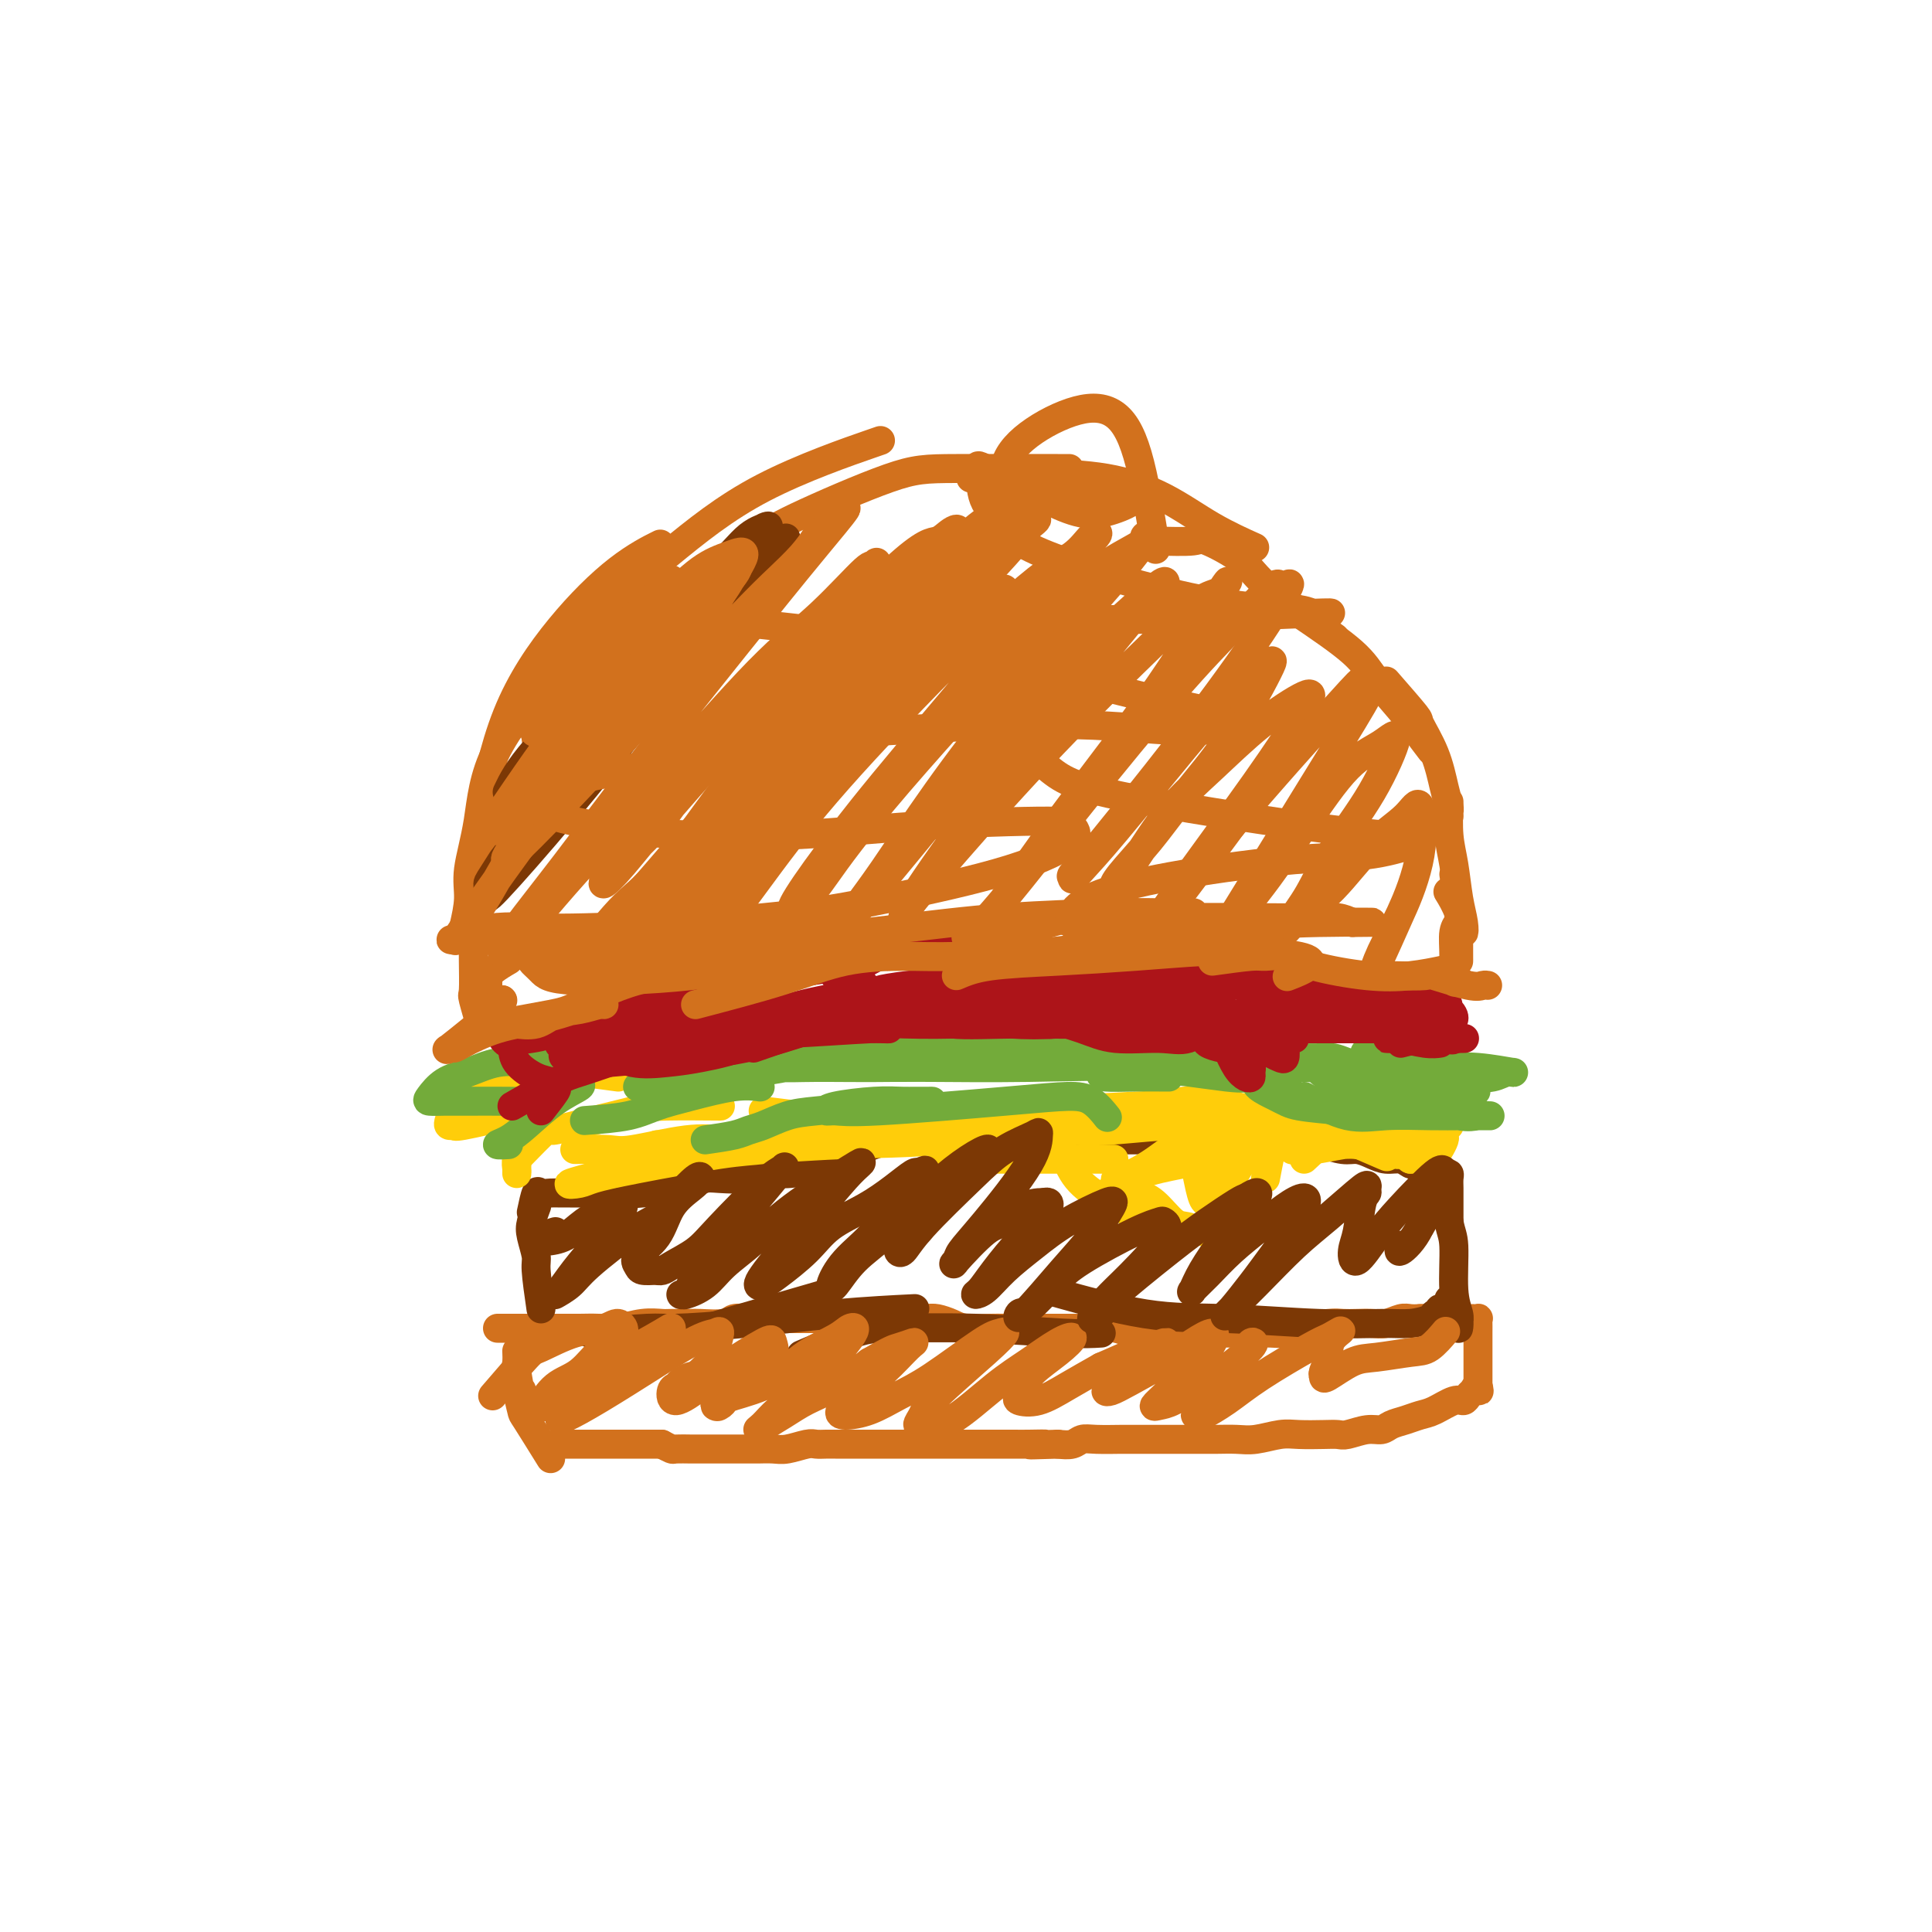 <svg viewBox='0 0 400 400' version='1.1' xmlns='http://www.w3.org/2000/svg' xmlns:xlink='http://www.w3.org/1999/xlink'><g fill='none' stroke='#D2711D' stroke-width='6' stroke-linecap='round' stroke-linejoin='round'><path d='M114,302c-2.030,-3.270 -4.061,-6.540 -5,-8c-0.939,-1.460 -0.788,-1.111 -1,-2c-0.212,-0.889 -0.789,-3.016 -1,-5c-0.211,-1.984 -0.058,-3.826 0,-5c0.058,-1.174 0.019,-1.680 0,-2c-0.019,-0.320 -0.019,-0.453 0,0c0.019,0.453 0.058,1.493 0,2c-0.058,0.507 -0.212,0.482 0,2c0.212,1.518 0.789,4.578 1,6c0.211,1.422 0.057,1.206 0,1c-0.057,-0.206 -0.015,-0.402 0,-1c0.015,-0.598 0.004,-1.600 0,-2c-0.004,-0.400 -0.002,-0.200 0,0'/><path d='M103,275c0.627,0.000 1.254,0.000 2,0c0.746,-0.000 1.610,-0.000 2,0c0.390,0.000 0.305,0.000 1,0c0.695,-0.000 2.170,-0.000 3,0c0.830,0.000 1.014,0.001 2,0c0.986,-0.001 2.773,-0.004 4,0c1.227,0.004 1.894,0.015 3,0c1.106,-0.015 2.650,-0.057 4,0c1.350,0.057 2.506,0.211 4,0c1.494,-0.211 3.328,-0.789 5,-1c1.672,-0.211 3.184,-0.056 4,0c0.816,0.056 0.938,0.011 2,0c1.062,-0.011 3.066,0.011 4,0c0.934,-0.011 0.798,-0.056 2,0c1.202,0.056 3.743,0.211 5,0c1.257,-0.211 1.229,-0.789 2,-1c0.771,-0.211 2.342,-0.057 3,0c0.658,0.057 0.402,0.015 1,0c0.598,-0.015 2.049,-0.004 3,0c0.951,0.004 1.402,0.001 2,0c0.598,-0.001 1.341,-0.000 2,0c0.659,0.000 1.232,0.000 2,0c0.768,-0.000 1.731,-0.000 3,0c1.269,0.000 2.845,0.000 4,0c1.155,-0.000 1.888,-0.000 3,0c1.112,0.000 2.603,0.000 4,0c1.397,-0.000 2.698,-0.000 4,0'/><path d='M183,273c13.364,-0.313 6.775,-0.094 5,0c-1.775,0.094 1.264,0.064 3,0c1.736,-0.064 2.168,-0.161 3,0c0.832,0.161 2.064,0.579 3,1c0.936,0.421 1.577,0.845 3,1c1.423,0.155 3.627,0.042 5,0c1.373,-0.042 1.914,-0.011 3,0c1.086,0.011 2.717,0.003 4,0c1.283,-0.003 2.219,-0.002 4,0c1.781,0.002 4.407,0.004 6,0c1.593,-0.004 2.153,-0.015 3,0c0.847,0.015 1.983,0.057 3,0c1.017,-0.057 1.916,-0.211 3,0c1.084,0.211 2.351,0.789 4,1c1.649,0.211 3.678,0.057 5,0c1.322,-0.057 1.936,-0.015 3,0c1.064,0.015 2.577,0.004 4,0c1.423,-0.004 2.755,-0.000 4,0c1.245,0.000 2.402,-0.003 4,0c1.598,0.003 3.636,0.011 5,0c1.364,-0.011 2.055,-0.041 3,0c0.945,0.041 2.143,0.155 3,0c0.857,-0.155 1.373,-0.578 3,-1c1.627,-0.422 4.364,-0.844 6,-1c1.636,-0.156 2.171,-0.046 3,0c0.829,0.046 1.951,0.026 3,0c1.049,-0.026 2.024,-0.060 3,0c0.976,0.060 1.952,0.212 3,0c1.048,-0.212 2.167,-0.788 3,-1c0.833,-0.212 1.381,-0.061 2,0c0.619,0.061 1.310,0.030 2,0'/><path d='M294,273c9.710,-0.464 4.485,-0.124 3,0c-1.485,0.124 0.769,0.033 2,0c1.231,-0.033 1.439,-0.009 2,0c0.561,0.009 1.475,0.003 2,0c0.525,-0.003 0.663,-0.001 1,0c0.337,0.001 0.875,0.003 1,0c0.125,-0.003 -0.163,-0.012 0,0c0.163,0.012 0.776,0.044 1,0c0.224,-0.044 0.060,-0.163 0,0c-0.060,0.163 -0.016,0.607 0,1c0.016,0.393 0.004,0.735 0,2c-0.004,1.265 -0.001,3.453 0,5c0.001,1.547 0.000,2.453 0,3c-0.000,0.547 -0.000,0.734 0,1c0.000,0.266 0.000,0.610 0,1c-0.000,0.390 -0.000,0.826 0,1c0.000,0.174 0.000,0.087 0,0'/><path d='M306,287c0.369,2.106 0.292,0.371 0,0c-0.292,-0.371 -0.799,0.623 -1,1c-0.201,0.377 -0.097,0.138 0,0c0.097,-0.138 0.185,-0.174 0,0c-0.185,0.174 -0.643,0.557 -1,1c-0.357,0.443 -0.612,0.945 -1,1c-0.388,0.055 -0.909,-0.336 -2,0c-1.091,0.336 -2.753,1.401 -4,2c-1.247,0.599 -2.079,0.734 -3,1c-0.921,0.266 -1.931,0.664 -3,1c-1.069,0.336 -2.197,0.612 -3,1c-0.803,0.388 -1.280,0.889 -2,1c-0.720,0.111 -1.683,-0.166 -3,0c-1.317,0.166 -2.987,0.776 -4,1c-1.013,0.224 -1.369,0.064 -2,0c-0.631,-0.064 -1.536,-0.031 -3,0c-1.464,0.031 -3.487,0.061 -5,0c-1.513,-0.061 -2.515,-0.212 -4,0c-1.485,0.212 -3.454,0.789 -5,1c-1.546,0.211 -2.670,0.057 -4,0c-1.330,-0.057 -2.866,-0.015 -4,0c-1.134,0.015 -1.867,0.004 -3,0c-1.133,-0.004 -2.667,-0.001 -4,0c-1.333,0.001 -2.464,0.001 -3,0c-0.536,-0.001 -0.475,-0.001 -2,0c-1.525,0.001 -4.634,0.004 -6,0c-1.366,-0.004 -0.987,-0.015 -2,0c-1.013,0.015 -3.416,0.056 -5,0c-1.584,-0.056 -2.350,-0.207 -3,0c-0.650,0.207 -1.186,0.774 -2,1c-0.814,0.226 -1.907,0.113 -3,0'/><path d='M219,299c-9.810,0.309 -4.333,0.083 -3,0c1.333,-0.083 -1.476,-0.022 -3,0c-1.524,0.022 -1.762,0.006 -3,0c-1.238,-0.006 -3.476,-0.002 -5,0c-1.524,0.002 -2.336,0.000 -3,0c-0.664,-0.000 -1.182,-0.000 -2,0c-0.818,0.000 -1.937,0.000 -3,0c-1.063,-0.000 -2.071,-0.000 -3,0c-0.929,0.000 -1.780,0.000 -3,0c-1.220,-0.000 -2.810,-0.000 -4,0c-1.190,0.000 -1.981,0.000 -3,0c-1.019,-0.000 -2.265,-0.000 -3,0c-0.735,0.000 -0.960,0.000 -2,0c-1.040,-0.000 -2.896,-0.001 -4,0c-1.104,0.001 -1.457,0.004 -2,0c-0.543,-0.004 -1.275,-0.015 -2,0c-0.725,0.015 -1.445,0.057 -2,0c-0.555,-0.057 -0.947,-0.211 -2,0c-1.053,0.211 -2.766,0.789 -4,1c-1.234,0.211 -1.990,0.057 -3,0c-1.010,-0.057 -2.274,-0.015 -3,0c-0.726,0.015 -0.914,0.004 -2,0c-1.086,-0.004 -3.072,-0.001 -4,0c-0.928,0.001 -0.800,0.000 -1,0c-0.200,-0.000 -0.730,-0.000 -1,0c-0.270,0.000 -0.281,0.001 -1,0c-0.719,-0.001 -2.146,-0.003 -3,0c-0.854,0.003 -1.136,0.011 -2,0c-0.864,-0.011 -2.309,-0.041 -3,0c-0.691,0.041 -0.626,0.155 -1,0c-0.374,-0.155 -1.187,-0.577 -2,-1'/><path d='M137,299c-13.269,0.000 -5.440,0.000 -3,0c2.440,0.000 -0.508,0.000 -2,0c-1.492,0.000 -1.527,0.000 -2,0c-0.473,0.000 -1.384,0.000 -2,0c-0.616,0.000 -0.939,0.000 -2,0c-1.061,0.000 -2.862,0.000 -4,0c-1.138,0.000 -1.614,0.000 -2,0c-0.386,0.000 -0.682,0.000 -1,0c-0.318,-0.000 -0.660,-0.000 -1,0c-0.340,0.000 -0.680,0.000 -1,0c-0.320,-0.000 -0.622,-0.000 -1,0c-0.378,0.000 -0.833,0.000 -1,0c-0.167,-0.000 -0.048,-0.000 0,0c0.048,0.000 0.024,0.000 0,0'/></g>
<g fill='none' stroke='#7C3805' stroke-width='6' stroke-linecap='round' stroke-linejoin='round'><path d='M112,271c-0.451,-3.145 -0.902,-6.290 -1,-8c-0.098,-1.710 0.156,-1.986 0,-3c-0.156,-1.014 -0.722,-2.767 -1,-4c-0.278,-1.233 -0.267,-1.947 0,-3c0.267,-1.053 0.791,-2.444 1,-3c0.209,-0.556 0.105,-0.278 0,0'/><path d='M110,251c0.357,-1.691 0.714,-3.381 1,-4c0.286,-0.619 0.502,-0.166 1,0c0.498,0.166 1.278,0.044 2,0c0.722,-0.044 1.385,-0.012 2,0c0.615,0.012 1.184,0.003 2,0c0.816,-0.003 1.881,0.000 3,0c1.119,-0.000 2.291,-0.003 3,0c0.709,0.003 0.955,0.012 2,0c1.045,-0.012 2.889,-0.045 4,0c1.111,0.045 1.491,0.170 3,0c1.509,-0.170 4.148,-0.633 6,-1c1.852,-0.367 2.917,-0.638 4,-1c1.083,-0.362 2.186,-0.814 3,-1c0.814,-0.186 1.340,-0.105 3,0c1.660,0.105 4.453,0.234 6,0c1.547,-0.234 1.850,-0.829 3,-1c1.150,-0.171 3.149,0.084 5,0c1.851,-0.084 3.553,-0.506 5,-1c1.447,-0.494 2.638,-1.061 5,-2c2.362,-0.939 5.896,-2.252 8,-3c2.104,-0.748 2.778,-0.933 4,-1c1.222,-0.067 2.991,-0.018 4,0c1.009,0.018 1.259,0.005 3,0c1.741,-0.005 4.972,-0.001 7,0c2.028,0.001 2.853,0.000 4,0c1.147,-0.000 2.617,-0.000 4,0c1.383,0.000 2.681,0.000 4,0c1.319,-0.000 2.660,-0.000 4,0'/><path d='M215,236c6.067,0.000 6.233,0.000 7,0c0.767,-0.000 2.134,-0.000 4,0c1.866,0.000 4.231,0.000 6,0c1.769,-0.000 2.942,-0.000 5,0c2.058,0.000 5.002,0.000 7,0c1.998,-0.000 3.050,-0.001 4,0c0.950,0.001 1.800,0.004 3,0c1.200,-0.004 2.752,-0.015 4,0c1.248,0.015 2.191,0.055 4,0c1.809,-0.055 4.483,-0.207 6,0c1.517,0.207 1.876,0.773 3,1c1.124,0.227 3.014,0.116 4,0c0.986,-0.116 1.068,-0.237 2,0c0.932,0.237 2.714,0.833 4,1c1.286,0.167 2.074,-0.095 3,0c0.926,0.095 1.988,0.548 3,1c1.012,0.452 1.973,0.905 3,1c1.027,0.095 2.121,-0.167 3,0c0.879,0.167 1.545,0.763 2,1c0.455,0.237 0.699,0.115 1,0c0.301,-0.115 0.658,-0.223 1,0c0.342,0.223 0.669,0.778 1,1c0.331,0.222 0.667,0.112 1,0c0.333,-0.112 0.664,-0.224 1,0c0.336,0.224 0.679,0.785 1,1c0.321,0.215 0.622,0.086 1,0c0.378,-0.086 0.833,-0.128 1,0c0.167,0.128 0.045,0.426 0,1c-0.045,0.574 -0.012,1.424 0,2c0.012,0.576 0.003,0.879 0,2c-0.003,1.121 -0.002,3.061 0,5'/><path d='M300,253c0.397,2.208 0.891,2.727 1,5c0.109,2.273 -0.166,6.301 0,9c0.166,2.699 0.774,4.070 1,5c0.226,0.930 0.071,1.420 0,2c-0.071,0.580 -0.058,1.251 0,1c0.058,-0.251 0.159,-1.423 0,-2c-0.159,-0.577 -0.579,-0.557 -1,-1c-0.421,-0.443 -0.844,-1.348 -1,-2c-0.156,-0.652 -0.046,-1.050 0,-1c0.046,0.050 0.027,0.550 0,1c-0.027,0.450 -0.064,0.852 0,1c0.064,0.148 0.228,0.044 0,0c-0.228,-0.044 -0.849,-0.027 -1,0c-0.151,0.027 0.169,0.062 0,0c-0.169,-0.062 -0.827,-0.223 -1,0c-0.173,0.223 0.140,0.830 0,1c-0.140,0.170 -0.732,-0.097 -1,0c-0.268,0.097 -0.210,0.558 -1,1c-0.790,0.442 -2.426,0.865 -4,1c-1.574,0.135 -3.087,-0.017 -6,0c-2.913,0.017 -7.228,0.203 -13,0c-5.772,-0.203 -13.001,-0.797 -19,-1c-5.999,-0.203 -10.769,-0.016 -17,-1c-6.231,-0.984 -13.923,-3.138 -17,-4c-3.077,-0.862 -1.538,-0.431 0,0'/><path d='M228,276c-1.815,0.114 -3.630,0.227 -8,0c-4.370,-0.227 -11.295,-0.796 -18,-1c-6.705,-0.204 -13.189,-0.044 -17,0c-3.811,0.044 -4.949,-0.026 -8,1c-3.051,1.026 -8.015,3.150 -10,4c-1.985,0.850 -0.993,0.425 0,0'/><path d='M122,276c4.695,-0.439 9.390,-0.878 12,-1c2.610,-0.122 3.136,0.072 6,0c2.864,-0.072 8.067,-0.411 14,-1c5.933,-0.589 12.597,-1.428 19,-2c6.403,-0.572 12.544,-0.878 15,-1c2.456,-0.122 1.228,-0.061 0,0'/><path d='M136,278c12.917,-3.750 25.833,-7.500 31,-9c5.167,-1.500 2.583,-0.750 0,0'/></g>
<g fill='none' stroke='#FFCD0A' stroke-width='6' stroke-linecap='round' stroke-linejoin='round'><path d='M107,240c-0.000,-2.088 -0.000,-4.176 0,-5c0.000,-0.824 0.000,-0.382 0,0c-0.000,0.382 -0.000,0.706 0,1c0.000,0.294 0.000,0.560 0,1c-0.000,0.440 -0.001,1.054 0,2c0.001,0.946 0.005,2.223 0,3c-0.005,0.777 -0.017,1.054 0,1c0.017,-0.054 0.065,-0.439 0,-1c-0.065,-0.561 -0.241,-1.300 0,-2c0.241,-0.700 0.900,-1.363 1,-2c0.100,-0.637 -0.358,-1.248 0,-2c0.358,-0.752 1.531,-1.643 2,-2c0.469,-0.357 0.235,-0.178 0,0'/><path d='M107,240c0.000,0.000 0.100,0.100 0.1,0.1'/><path d='M107,240c2.486,-2.544 4.973,-5.088 6,-6c1.027,-0.912 0.596,-0.192 1,0c0.404,0.192 1.644,-0.145 5,-1c3.356,-0.855 8.827,-2.229 12,-3c3.173,-0.771 4.046,-0.938 7,-1c2.954,-0.062 7.987,-0.018 10,0c2.013,0.018 1.007,0.009 0,0'/><path d='M119,238c2.675,-0.061 5.350,-0.121 7,0c1.650,0.121 2.276,0.424 5,0c2.724,-0.424 7.545,-1.574 11,-2c3.455,-0.426 5.542,-0.126 8,0c2.458,0.126 5.285,0.079 7,0c1.715,-0.079 2.317,-0.191 3,0c0.683,0.191 1.446,0.684 0,1c-1.446,0.316 -5.101,0.456 -8,1c-2.899,0.544 -5.040,1.491 -8,2c-2.960,0.509 -6.738,0.579 -10,1c-3.262,0.421 -6.008,1.194 -9,2c-2.992,0.806 -6.231,1.645 -7,2c-0.769,0.355 0.931,0.226 2,0c1.069,-0.226 1.505,-0.548 3,-1c1.495,-0.452 4.047,-1.035 9,-2c4.953,-0.965 12.305,-2.311 17,-3c4.695,-0.689 6.733,-0.721 9,-1c2.267,-0.279 4.764,-0.806 7,-1c2.236,-0.194 4.210,-0.055 5,0c0.790,0.055 0.395,0.028 0,0'/><path d='M136,237c5.298,0.530 10.596,1.059 17,1c6.404,-0.059 13.912,-0.707 21,-1c7.088,-0.293 13.754,-0.233 22,-1c8.246,-0.767 18.070,-2.362 22,-3c3.930,-0.638 1.965,-0.319 0,0'/><path d='M195,240c4.583,0.000 9.167,0.000 12,0c2.833,0.000 3.917,-0.000 8,0c4.083,0.000 11.167,0.000 14,0c2.833,0.000 1.417,0.000 0,0'/><path d='M220,238c0.789,2.124 1.578,4.247 3,6c1.422,1.753 3.479,3.134 5,4c1.521,0.866 2.508,1.215 4,2c1.492,0.785 3.491,2.005 5,3c1.509,0.995 2.528,1.763 3,2c0.472,0.237 0.396,-0.058 0,0c-0.396,0.058 -1.111,0.470 -2,0c-0.889,-0.470 -1.953,-1.822 -3,-3c-1.047,-1.178 -2.076,-2.182 -3,-3c-0.924,-0.818 -1.741,-1.448 -2,-2c-0.259,-0.552 0.040,-1.025 1,-1c0.960,0.025 2.579,0.547 4,1c1.421,0.453 2.642,0.836 4,2c1.358,1.164 2.851,3.108 4,4c1.149,0.892 1.953,0.733 3,1c1.047,0.267 2.335,0.960 3,1c0.665,0.040 0.706,-0.574 1,-1c0.294,-0.426 0.842,-0.665 1,-1c0.158,-0.335 -0.075,-0.767 0,-1c0.075,-0.233 0.457,-0.266 1,-1c0.543,-0.734 1.245,-2.168 2,-4c0.755,-1.832 1.561,-4.060 3,-6c1.439,-1.940 3.510,-3.592 5,-5c1.490,-1.408 2.399,-2.573 3,-3c0.601,-0.427 0.892,-0.115 1,0c0.108,0.115 0.031,0.033 0,0c-0.031,-0.033 -0.015,-0.016 0,0'/><path d='M262,244c0.649,-3.428 1.298,-6.856 2,-9c0.702,-2.144 1.456,-3.006 2,-4c0.544,-0.994 0.878,-2.122 1,-2c0.122,0.122 0.033,1.494 0,2c-0.033,0.506 -0.009,0.144 0,0c0.009,-0.144 0.005,-0.072 0,0'/><path d='M266,231c-3.756,0.113 -7.511,0.227 -10,0c-2.489,-0.227 -3.710,-0.793 -6,-1c-2.290,-0.207 -5.648,-0.055 -9,0c-3.352,0.055 -6.698,0.014 -11,0c-4.302,-0.014 -9.559,-0.002 -12,0c-2.441,0.002 -2.064,-0.007 -2,0c0.064,0.007 -0.184,0.030 1,0c1.184,-0.030 3.801,-0.114 6,0c2.199,0.114 3.978,0.426 8,0c4.022,-0.426 10.285,-1.589 14,-2c3.715,-0.411 4.882,-0.070 6,0c1.118,0.070 2.186,-0.131 3,0c0.814,0.131 1.373,0.594 1,1c-0.373,0.406 -1.679,0.753 -3,1c-1.321,0.247 -2.656,0.392 -5,1c-2.344,0.608 -5.698,1.680 -9,2c-3.302,0.320 -6.553,-0.111 -10,0c-3.447,0.111 -7.089,0.763 -10,1c-2.911,0.237 -5.090,0.058 -6,0c-0.910,-0.058 -0.550,0.004 1,0c1.550,-0.004 4.289,-0.075 7,0c2.711,0.075 5.394,0.295 10,0c4.606,-0.295 11.136,-1.107 15,-1c3.864,0.107 5.063,1.131 6,2c0.937,0.869 1.613,1.584 2,2c0.387,0.416 0.485,0.534 0,1c-0.485,0.466 -1.554,1.279 -4,2c-2.446,0.721 -6.270,1.349 -9,2c-2.730,0.651 -4.365,1.326 -6,2'/><path d='M234,244c-3.603,1.050 -3.111,0.176 -3,0c0.111,-0.176 -0.160,0.347 1,0c1.160,-0.347 3.752,-1.563 6,-3c2.248,-1.437 4.151,-3.096 6,-4c1.849,-0.904 3.645,-1.055 5,-1c1.355,0.055 2.269,0.316 3,1c0.731,0.684 1.278,1.790 1,4c-0.278,2.210 -1.381,5.523 -2,7c-0.619,1.477 -0.754,1.118 -1,1c-0.246,-0.118 -0.605,0.007 -1,-1c-0.395,-1.007 -0.827,-3.145 -1,-4c-0.173,-0.855 -0.086,-0.428 0,0'/><path d='M158,230c3.095,0.392 6.191,0.784 8,1c1.809,0.216 2.333,0.257 6,0c3.667,-0.257 10.478,-0.812 17,-1c6.522,-0.188 12.754,-0.008 18,0c5.246,0.008 9.505,-0.155 12,0c2.495,0.155 3.225,0.630 4,1c0.775,0.370 1.594,0.635 1,1c-0.594,0.365 -2.603,0.829 -4,1c-1.397,0.171 -2.182,0.050 -9,0c-6.818,-0.050 -19.668,-0.028 -27,0c-7.332,0.028 -9.147,0.063 -11,0c-1.853,-0.063 -3.746,-0.222 -5,0c-1.254,0.222 -1.869,0.827 -3,1c-1.131,0.173 -2.776,-0.085 0,0c2.776,0.085 9.975,0.513 18,0c8.025,-0.513 16.876,-1.969 26,-3c9.124,-1.031 18.519,-1.638 26,-2c7.481,-0.362 13.046,-0.478 19,0c5.954,0.478 12.295,1.552 17,3c4.705,1.448 7.773,3.271 9,4c1.227,0.729 0.614,0.365 0,0'/><path d='M249,231c2.149,1.555 4.298,3.111 7,4c2.702,0.889 5.957,1.112 9,1c3.043,-0.112 5.873,-0.559 9,-1c3.127,-0.441 6.551,-0.876 9,-1c2.449,-0.124 3.923,0.062 5,0c1.077,-0.062 1.756,-0.371 1,0c-0.756,0.371 -2.946,1.421 -5,2c-2.054,0.579 -3.970,0.687 -6,1c-2.030,0.313 -4.174,0.830 -6,1c-1.826,0.170 -3.336,-0.008 -4,0c-0.664,0.008 -0.483,0.202 0,0c0.483,-0.202 1.269,-0.800 3,-1c1.731,-0.200 4.408,-0.001 6,0c1.592,0.001 2.098,-0.196 4,0c1.902,0.196 5.200,0.784 7,1c1.800,0.216 2.101,0.058 2,0c-0.101,-0.058 -0.604,-0.017 -1,0c-0.396,0.017 -0.685,0.009 -1,0c-0.315,-0.009 -0.656,-0.017 -1,0c-0.344,0.017 -0.691,0.061 -1,0c-0.309,-0.061 -0.580,-0.227 0,0c0.580,0.227 2.012,0.845 3,1c0.988,0.155 1.533,-0.154 3,0c1.467,0.154 3.857,0.772 4,1c0.143,0.228 -1.959,0.065 -3,0c-1.041,-0.065 -1.020,-0.033 -1,0'/><path d='M292,240c-0.650,-0.226 -0.276,-0.792 0,-1c0.276,-0.208 0.455,-0.058 1,0c0.545,0.058 1.456,0.023 2,0c0.544,-0.023 0.720,-0.033 1,0c0.280,0.033 0.663,0.110 1,0c0.337,-0.110 0.626,-0.408 1,-1c0.374,-0.592 0.831,-1.478 1,-2c0.169,-0.522 0.049,-0.680 0,-1c-0.049,-0.320 -0.027,-0.804 0,-1c0.027,-0.196 0.060,-0.105 -1,0c-1.060,0.105 -3.211,0.225 -4,0c-0.789,-0.225 -0.214,-0.793 0,-1c0.214,-0.207 0.067,-0.052 1,0c0.933,0.052 2.947,-0.001 4,0c1.053,0.001 1.146,0.054 1,0c-0.146,-0.054 -0.532,-0.214 -1,0c-0.468,0.214 -1.020,0.804 -2,1c-0.980,0.196 -2.390,0.000 -4,0c-1.610,-0.000 -3.421,0.196 -6,0c-2.579,-0.196 -5.925,-0.783 -9,-1c-3.075,-0.217 -5.879,-0.062 -7,0c-1.121,0.062 -0.561,0.031 0,0'/><path d='M270,240c2.155,-1.994 4.310,-3.988 5,-5c0.690,-1.012 -0.083,-1.042 2,0c2.083,1.042 7.024,3.155 9,4c1.976,0.845 0.988,0.423 0,0'/><path d='M128,223c-3.156,-0.427 -6.312,-0.855 -8,-1c-1.688,-0.145 -1.909,-0.008 -3,0c-1.091,0.008 -3.051,-0.115 -5,0c-1.949,0.115 -3.888,0.467 -6,1c-2.112,0.533 -4.398,1.245 -6,2c-1.602,0.755 -2.521,1.551 -3,2c-0.479,0.449 -0.516,0.551 -1,1c-0.484,0.449 -1.413,1.247 -2,2c-0.587,0.753 -0.832,1.462 -1,2c-0.168,0.538 -0.261,0.904 0,1c0.261,0.096 0.874,-0.077 1,0c0.126,0.077 -0.235,0.405 2,0c2.235,-0.405 7.067,-1.544 9,-2c1.933,-0.456 0.966,-0.228 0,0'/></g>
<g fill='none' stroke='#73AB3A' stroke-width='6' stroke-linecap='round' stroke-linejoin='round'><path d='M133,215c-3.857,1.045 -7.713,2.090 -11,3c-3.287,0.910 -6.003,1.685 -8,2c-1.997,0.315 -3.274,0.172 -5,0c-1.726,-0.172 -3.901,-0.372 -6,0c-2.099,0.372 -4.122,1.315 -6,2c-1.878,0.685 -3.610,1.112 -5,2c-1.390,0.888 -2.438,2.238 -3,3c-0.562,0.762 -0.637,0.937 0,1c0.637,0.063 1.987,0.015 3,0c1.013,-0.015 1.688,0.003 4,0c2.312,-0.003 6.259,-0.027 9,0c2.741,0.027 4.276,0.105 6,0c1.724,-0.105 3.637,-0.394 5,-1c1.363,-0.606 2.174,-1.529 3,-2c0.826,-0.471 1.666,-0.490 1,0c-0.666,0.490 -2.836,1.490 -5,3c-2.164,1.510 -4.320,3.529 -6,5c-1.680,1.471 -2.883,2.394 -4,3c-1.117,0.606 -2.147,0.894 -2,1c0.147,0.106 1.471,0.030 2,0c0.529,-0.030 0.265,-0.015 0,0'/><path d='M121,232c3.274,-0.241 6.549,-0.481 9,-1c2.451,-0.519 4.079,-1.316 6,-2c1.921,-0.684 4.133,-1.256 7,-2c2.867,-0.744 6.387,-1.662 9,-2c2.613,-0.338 4.318,-0.097 5,0c0.682,0.097 0.341,0.048 0,0'/><path d='M146,236c2.255,-0.325 4.510,-0.650 6,-1c1.490,-0.350 2.215,-0.723 3,-1c0.785,-0.277 1.631,-0.456 3,-1c1.369,-0.544 3.262,-1.452 5,-2c1.738,-0.548 3.322,-0.735 6,-1c2.678,-0.265 6.451,-0.607 9,-1c2.549,-0.393 3.874,-0.837 5,-1c1.126,-0.163 2.053,-0.044 3,0c0.947,0.044 1.913,0.012 3,0c1.087,-0.012 2.294,-0.004 3,0c0.706,0.004 0.911,0.004 1,0c0.089,-0.004 0.061,-0.011 -1,0c-1.061,0.011 -3.155,0.041 -5,0c-1.845,-0.041 -3.440,-0.153 -6,0c-2.560,0.153 -6.086,0.570 -8,1c-1.914,0.430 -2.218,0.871 -2,1c0.218,0.129 0.956,-0.056 2,0c1.044,0.056 2.392,0.352 9,0c6.608,-0.352 18.475,-1.351 26,-2c7.525,-0.649 10.708,-0.947 13,-1c2.292,-0.053 3.694,0.140 5,1c1.306,0.860 2.516,2.389 3,3c0.484,0.611 0.242,0.306 0,0'/><path d='M132,225c4.925,-0.279 9.849,-0.558 19,-2c9.151,-1.442 22.528,-4.048 30,-5c7.472,-0.952 9.038,-0.248 11,0c1.962,0.248 4.319,0.042 7,0c2.681,-0.042 5.685,0.080 8,0c2.315,-0.080 3.941,-0.360 3,0c-0.941,0.360 -4.448,1.361 -9,2c-4.552,0.639 -10.148,0.914 -16,1c-5.852,0.086 -11.958,-0.019 -16,0c-4.042,0.019 -6.018,0.160 -8,0c-1.982,-0.160 -3.969,-0.621 -5,-1c-1.031,-0.379 -1.106,-0.675 1,-1c2.106,-0.325 6.392,-0.679 12,-1c5.608,-0.321 12.539,-0.608 22,-1c9.461,-0.392 21.452,-0.890 28,-1c6.548,-0.110 7.652,0.166 9,0c1.348,-0.166 2.940,-0.776 3,-1c0.060,-0.224 -1.411,-0.064 -2,0c-0.589,0.064 -0.294,0.032 0,0'/><path d='M179,221c3.158,0.004 6.316,0.009 8,0c1.684,-0.009 1.892,-0.030 6,0c4.108,0.030 12.114,0.113 20,0c7.886,-0.113 15.652,-0.423 23,0c7.348,0.423 14.279,1.577 18,2c3.721,0.423 4.233,0.114 6,0c1.767,-0.114 4.791,-0.033 6,0c1.209,0.033 0.605,0.016 0,0'/><path d='M242,223c-2.316,-0.016 -4.632,-0.032 -7,0c-2.368,0.032 -4.788,0.113 -6,0c-1.212,-0.113 -1.216,-0.419 -1,-1c0.216,-0.581 0.650,-1.435 4,-2c3.350,-0.565 9.614,-0.839 15,-1c5.386,-0.161 9.894,-0.208 15,0c5.106,0.208 10.809,0.672 15,1c4.191,0.328 6.871,0.520 10,1c3.129,0.480 6.708,1.249 8,2c1.292,0.751 0.295,1.483 -1,2c-1.295,0.517 -2.890,0.818 -5,1c-2.110,0.182 -4.735,0.245 -7,0c-2.265,-0.245 -4.171,-0.799 -6,-2c-1.829,-1.201 -3.581,-3.051 -5,-4c-1.419,-0.949 -2.504,-0.997 -2,-1c0.504,-0.003 2.597,0.040 4,0c1.403,-0.040 2.116,-0.164 3,0c0.884,0.164 1.939,0.615 3,1c1.061,0.385 2.128,0.703 3,1c0.872,0.297 1.550,0.572 2,1c0.450,0.428 0.671,1.008 1,1c0.329,-0.008 0.766,-0.606 1,-1c0.234,-0.394 0.263,-0.585 0,-1c-0.263,-0.415 -0.820,-1.054 -3,-1c-2.180,0.054 -5.982,0.802 -9,1c-3.018,0.198 -5.252,-0.153 -7,0c-1.748,0.153 -3.009,0.810 -4,1c-0.991,0.190 -1.712,-0.089 -2,0c-0.288,0.089 -0.144,0.544 0,1'/><path d='M261,223c-2.910,1.262 0.816,2.917 3,4c2.184,1.083 2.826,1.596 5,2c2.174,0.404 5.881,0.700 9,1c3.119,0.300 5.651,0.602 10,0c4.349,-0.602 10.516,-2.110 14,-3c3.484,-0.890 4.284,-1.163 3,-1c-1.284,0.163 -4.653,0.761 -6,1c-1.347,0.239 -0.674,0.120 0,0'/><path d='M270,227c3.125,1.691 6.249,3.381 9,4c2.751,0.619 5.127,0.166 8,0c2.873,-0.166 6.243,-0.045 9,0c2.757,0.045 4.902,0.014 7,0c2.098,-0.014 4.150,-0.011 5,0c0.850,0.011 0.499,0.031 0,0c-0.499,-0.031 -1.146,-0.112 -2,0c-0.854,0.112 -1.917,0.419 -4,0c-2.083,-0.419 -5.187,-1.563 -7,-3c-1.813,-1.437 -2.335,-3.166 -3,-4c-0.665,-0.834 -1.472,-0.772 -2,-1c-0.528,-0.228 -0.777,-0.745 -1,-1c-0.223,-0.255 -0.418,-0.250 2,0c2.418,0.250 7.451,0.743 11,1c3.549,0.257 5.616,0.279 7,0c1.384,-0.279 2.087,-0.859 3,-1c0.913,-0.141 2.036,0.158 1,0c-1.036,-0.158 -4.230,-0.774 -7,-1c-2.770,-0.226 -5.115,-0.063 -8,0c-2.885,0.063 -6.310,0.027 -9,0c-2.690,-0.027 -4.646,-0.046 -6,0c-1.354,0.046 -2.105,0.157 -2,0c0.105,-0.157 1.067,-0.581 3,-1c1.933,-0.419 4.838,-0.834 6,-1c1.162,-0.166 0.581,-0.083 0,0'/><path d='M302,224c-3.523,-0.785 -7.046,-1.569 -9,-2c-1.954,-0.431 -2.338,-0.507 -3,-1c-0.662,-0.493 -1.601,-1.402 -3,-2c-1.399,-0.598 -3.257,-0.885 -4,-1c-0.743,-0.115 -0.372,-0.057 0,0'/></g>
<g fill='none' stroke='#AD1419' stroke-width='6' stroke-linecap='round' stroke-linejoin='round'><path d='M106,229c3.352,-1.924 6.704,-3.848 9,-5c2.296,-1.152 3.537,-1.534 5,-2c1.463,-0.466 3.149,-1.018 6,-2c2.851,-0.982 6.866,-2.394 12,-4c5.134,-1.606 11.386,-3.404 15,-4c3.614,-0.596 4.591,0.012 5,0c0.409,-0.012 0.250,-0.642 0,0c-0.250,0.642 -0.590,2.556 -3,4c-2.410,1.444 -6.890,2.416 -10,3c-3.110,0.584 -4.848,0.779 -7,1c-2.152,0.221 -4.717,0.467 -7,0c-2.283,-0.467 -4.285,-1.647 -6,-2c-1.715,-0.353 -3.142,0.122 -4,0c-0.858,-0.122 -1.148,-0.842 0,-1c1.148,-0.158 3.734,0.245 7,0c3.266,-0.245 7.211,-1.137 11,-2c3.789,-0.863 7.422,-1.695 13,-2c5.578,-0.305 13.100,-0.083 18,0c4.900,0.083 7.178,0.025 9,0c1.822,-0.025 3.187,-0.018 4,0c0.813,0.018 1.075,0.047 1,0c-0.075,-0.047 -0.485,-0.170 -4,0c-3.515,0.170 -10.135,0.634 -17,1c-6.865,0.366 -13.975,0.634 -20,1c-6.025,0.366 -10.966,0.830 -14,1c-3.034,0.170 -4.163,0.046 -6,0c-1.837,-0.046 -4.382,-0.013 -5,0c-0.618,0.013 0.691,0.007 2,0'/><path d='M120,216c-9.341,0.489 -1.194,0.211 4,0c5.194,-0.211 7.436,-0.356 12,-1c4.564,-0.644 11.451,-1.785 19,-3c7.549,-1.215 15.760,-2.502 20,-3c4.240,-0.498 4.508,-0.207 5,0c0.492,0.207 1.208,0.332 2,0c0.792,-0.332 1.662,-1.119 -2,0c-3.662,1.119 -11.855,4.143 -18,6c-6.145,1.857 -10.242,2.547 -14,3c-3.758,0.453 -7.177,0.670 -11,1c-3.823,0.330 -8.049,0.775 -11,1c-2.951,0.225 -4.627,0.231 -6,0c-1.373,-0.231 -2.441,-0.699 -3,-1c-0.559,-0.301 -0.607,-0.434 0,-1c0.607,-0.566 1.870,-1.563 3,-2c1.130,-0.437 2.126,-0.313 6,-1c3.874,-0.687 10.627,-2.184 16,-3c5.373,-0.816 9.368,-0.950 13,-1c3.632,-0.050 6.902,-0.017 10,0c3.098,0.017 6.026,0.019 8,0c1.974,-0.019 2.995,-0.058 4,0c1.005,0.058 1.995,0.212 2,0c0.005,-0.212 -0.975,-0.789 -2,-1c-1.025,-0.211 -2.094,-0.057 -4,0c-1.906,0.057 -4.649,0.015 -9,0c-4.351,-0.015 -10.309,-0.005 -14,0c-3.691,0.005 -5.116,0.004 -6,0c-0.884,-0.004 -1.227,-0.011 -1,0c0.227,0.011 1.023,0.042 3,0c1.977,-0.042 5.136,-0.155 9,0c3.864,0.155 8.432,0.577 13,1'/><path d='M168,211c7.355,0.381 13.743,0.834 19,1c5.257,0.166 9.382,0.045 13,0c3.618,-0.045 6.727,-0.015 10,0c3.273,0.015 6.709,0.015 8,0c1.291,-0.015 0.435,-0.046 0,0c-0.435,0.046 -0.450,0.170 -1,0c-0.550,-0.170 -1.636,-0.632 -3,-1c-1.364,-0.368 -3.006,-0.641 -5,-1c-1.994,-0.359 -4.340,-0.804 -7,-1c-2.660,-0.196 -5.634,-0.142 -7,0c-1.366,0.142 -1.123,0.374 -1,1c0.123,0.626 0.125,1.646 3,2c2.875,0.354 8.622,0.042 14,0c5.378,-0.042 10.386,0.186 15,0c4.614,-0.186 8.833,-0.784 12,-1c3.167,-0.216 5.282,-0.048 7,0c1.718,0.048 3.038,-0.024 4,0c0.962,0.024 1.566,0.145 1,1c-0.566,0.855 -2.302,2.446 -4,3c-1.698,0.554 -3.356,0.071 -6,0c-2.644,-0.071 -6.272,0.268 -9,0c-2.728,-0.268 -4.554,-1.144 -7,-2c-2.446,-0.856 -5.510,-1.693 -7,-2c-1.490,-0.307 -1.406,-0.083 -1,0c0.406,0.083 1.134,0.025 3,0c1.866,-0.025 4.872,-0.017 8,0c3.128,0.017 6.380,0.043 11,0c4.620,-0.043 10.610,-0.156 14,0c3.390,0.156 4.182,0.580 5,1c0.818,0.420 1.662,0.834 2,1c0.338,0.166 0.169,0.083 0,0'/><path d='M249,211c2.813,1.690 5.626,3.380 8,4c2.374,0.620 4.310,0.169 6,0c1.690,-0.169 3.134,-0.056 4,0c0.866,0.056 1.156,0.054 1,0c-0.156,-0.054 -0.757,-0.161 -1,0c-0.243,0.161 -0.129,0.589 -2,1c-1.871,0.411 -5.726,0.804 -8,1c-2.274,0.196 -2.967,0.195 -4,0c-1.033,-0.195 -2.404,-0.584 -3,-1c-0.596,-0.416 -0.415,-0.857 0,-1c0.415,-0.143 1.064,0.014 2,0c0.936,-0.014 2.158,-0.200 3,0c0.842,0.200 1.304,0.785 2,1c0.696,0.215 1.628,0.062 2,0c0.372,-0.062 0.186,-0.031 0,0'/><path d='M249,211c0.000,0.000 0.100,0.100 0.1,0.1'/><path d='M249,211c1.686,1.146 3.372,2.292 4,3c0.628,0.708 0.199,0.978 0,1c-0.199,0.022 -0.169,-0.204 0,0c0.169,0.204 0.476,0.836 1,2c0.524,1.164 1.266,2.858 2,4c0.734,1.142 1.461,1.731 2,2c0.539,0.269 0.891,0.217 1,0c0.109,-0.217 -0.024,-0.599 0,-1c0.024,-0.401 0.206,-0.822 0,-2c-0.206,-1.178 -0.800,-3.112 -1,-4c-0.200,-0.888 -0.006,-0.729 0,-1c0.006,-0.271 -0.178,-0.973 0,-1c0.178,-0.027 0.717,0.621 1,1c0.283,0.379 0.311,0.488 1,1c0.689,0.512 2.040,1.428 3,2c0.960,0.572 1.529,0.801 2,1c0.471,0.199 0.844,0.369 1,0c0.156,-0.369 0.096,-1.276 0,-2c-0.096,-0.724 -0.229,-1.266 -1,-2c-0.771,-0.734 -2.182,-1.661 -3,-2c-0.818,-0.339 -1.044,-0.091 -1,0c0.044,0.091 0.358,0.024 1,0c0.642,-0.024 1.612,-0.007 2,0c0.388,0.007 0.194,0.003 0,0'/><path d='M265,213c2.006,0.000 4.012,0.000 5,0c0.988,-0.000 0.957,-0.000 2,0c1.043,0.000 3.161,0.000 5,0c1.839,-0.000 3.398,-0.000 4,0c0.602,0.000 0.247,0.000 0,0c-0.247,-0.000 -0.386,-0.000 -1,0c-0.614,0.000 -1.703,0.000 -3,0c-1.297,-0.000 -2.804,-0.000 -5,0c-2.196,0.000 -5.083,0.000 -7,0c-1.917,-0.000 -2.865,-0.000 -3,0c-0.135,0.000 0.543,0.000 1,0c0.457,-0.000 0.692,-0.000 3,0c2.308,0.000 6.687,0.000 10,0c3.313,-0.000 5.558,-0.000 8,0c2.442,0.000 5.081,0.001 7,0c1.919,-0.001 3.117,-0.003 4,0c0.883,0.003 1.450,0.011 1,0c-0.450,-0.011 -1.918,-0.041 -3,0c-1.082,0.041 -1.776,0.154 -3,0c-1.224,-0.154 -2.976,-0.575 -4,-1c-1.024,-0.425 -1.320,-0.853 -2,-1c-0.680,-0.147 -1.744,-0.011 -2,0c-0.256,0.011 0.296,-0.102 1,0c0.704,0.102 1.562,0.420 3,1c1.438,0.580 3.458,1.424 5,2c1.542,0.576 2.608,0.886 4,1c1.392,0.114 3.112,0.033 4,0c0.888,-0.033 0.944,-0.016 1,0'/><path d='M300,215c2.306,0.619 -0.928,0.166 -2,0c-1.072,-0.166 0.017,-0.044 -1,0c-1.017,0.044 -4.140,0.011 -6,0c-1.860,-0.011 -2.458,0.001 -3,0c-0.542,-0.001 -1.027,-0.014 -1,0c0.027,0.014 0.568,0.056 1,0c0.432,-0.056 0.755,-0.211 2,0c1.245,0.211 3.412,0.788 5,1c1.588,0.212 2.597,0.061 3,0c0.403,-0.061 0.202,-0.030 0,0'/><path d='M290,216c1.637,-0.423 3.274,-0.845 5,-1c1.726,-0.155 3.542,-0.042 5,0c1.458,0.042 2.560,0.012 3,0c0.440,-0.012 0.220,-0.006 0,0'/><path d='M112,230c1.254,-1.604 2.507,-3.209 3,-4c0.493,-0.791 0.224,-0.769 0,-1c-0.224,-0.231 -0.403,-0.716 -1,-1c-0.597,-0.284 -1.613,-0.366 -3,-1c-1.387,-0.634 -3.144,-1.820 -4,-3c-0.856,-1.180 -0.812,-2.356 -1,-3c-0.188,-0.644 -0.608,-0.757 -1,-1c-0.392,-0.243 -0.756,-0.614 -1,-1c-0.244,-0.386 -0.369,-0.785 0,-1c0.369,-0.215 1.230,-0.247 2,0c0.770,0.247 1.447,0.771 2,1c0.553,0.229 0.981,0.163 2,0c1.019,-0.163 2.628,-0.422 4,-1c1.372,-0.578 2.507,-1.474 4,-2c1.493,-0.526 3.344,-0.681 5,-1c1.656,-0.319 3.118,-0.804 5,-1c1.882,-0.196 4.183,-0.105 6,0c1.817,0.105 3.148,0.224 4,0c0.852,-0.224 1.224,-0.789 1,-1c-0.224,-0.211 -1.045,-0.067 -2,0c-0.955,0.067 -2.046,0.058 -5,0c-2.954,-0.058 -7.772,-0.165 -11,0c-3.228,0.165 -4.866,0.601 -6,1c-1.134,0.399 -1.765,0.762 -2,1c-0.235,0.238 -0.073,0.353 1,0c1.073,-0.353 3.058,-1.172 11,-3c7.942,-1.828 21.841,-4.665 30,-6c8.159,-1.335 10.580,-1.167 13,-1'/><path d='M168,201c9.369,-1.440 6.292,-0.540 6,0c-0.292,0.540 2.201,0.719 4,2c1.799,1.281 2.905,3.663 2,5c-0.905,1.337 -3.821,1.629 -7,2c-3.179,0.371 -6.623,0.820 -8,1c-1.377,0.180 -0.689,0.090 0,0'/><path d='M151,209c3.387,-0.113 6.774,-0.226 8,0c1.226,0.226 0.292,0.792 6,1c5.708,0.208 18.060,0.060 23,0c4.940,-0.060 2.470,-0.030 0,0'/><path d='M156,217c3.452,-1.213 6.905,-2.427 9,-3c2.095,-0.573 2.833,-0.507 5,-1c2.167,-0.493 5.762,-1.547 11,-2c5.238,-0.453 12.118,-0.304 17,0c4.882,0.304 7.766,0.765 11,1c3.234,0.235 6.820,0.245 10,0c3.180,-0.245 5.956,-0.746 7,-1c1.044,-0.254 0.358,-0.261 -2,0c-2.358,0.261 -6.388,0.789 -8,1c-1.612,0.211 -0.806,0.106 0,0'/><path d='M165,213c-2.677,0.388 -5.355,0.777 -7,1c-1.645,0.223 -2.259,0.281 -3,0c-0.741,-0.281 -1.610,-0.899 0,-2c1.610,-1.101 5.698,-2.684 11,-4c5.302,-1.316 11.816,-2.364 19,-3c7.184,-0.636 15.036,-0.860 21,-1c5.964,-0.140 10.039,-0.195 13,0c2.961,0.195 4.809,0.641 8,1c3.191,0.359 7.726,0.633 10,1c2.274,0.367 2.286,0.828 2,1c-0.286,0.172 -0.871,0.057 -2,0c-1.129,-0.057 -2.801,-0.054 -7,0c-4.199,0.054 -10.926,0.159 -16,0c-5.074,-0.159 -8.494,-0.581 -12,-1c-3.506,-0.419 -7.098,-0.833 -10,-1c-2.902,-0.167 -5.114,-0.087 -7,0c-1.886,0.087 -3.447,0.179 -3,0c0.447,-0.179 2.902,-0.630 6,-1c3.098,-0.370 6.839,-0.660 13,-1c6.161,-0.340 14.742,-0.729 21,-1c6.258,-0.271 10.192,-0.423 14,0c3.808,0.423 7.490,1.421 10,2c2.510,0.579 3.849,0.739 5,1c1.151,0.261 2.116,0.624 2,1c-0.116,0.376 -1.312,0.764 -2,1c-0.688,0.236 -0.867,0.320 -6,0c-5.133,-0.320 -15.221,-1.045 -23,-2c-7.779,-0.955 -13.248,-2.142 -17,-3c-3.752,-0.858 -5.786,-1.388 -8,-2c-2.214,-0.612 -4.607,-1.306 -7,-2'/><path d='M190,198c-6.358,-1.540 -6.255,-1.891 -6,-2c0.255,-0.109 0.660,0.022 1,0c0.340,-0.022 0.614,-0.199 3,0c2.386,0.199 6.882,0.773 13,1c6.118,0.227 13.856,0.106 23,0c9.144,-0.106 19.694,-0.197 25,0c5.306,0.197 5.366,0.680 7,1c1.634,0.320 4.840,0.475 7,1c2.160,0.525 3.272,1.419 4,2c0.728,0.581 1.072,0.849 1,1c-0.072,0.151 -0.562,0.184 -1,0c-0.438,-0.184 -0.826,-0.585 -2,-1c-1.174,-0.415 -3.133,-0.842 -6,-1c-2.867,-0.158 -6.641,-0.046 -9,0c-2.359,0.046 -3.304,0.025 -4,0c-0.696,-0.025 -1.143,-0.053 -1,0c0.143,0.053 0.878,0.189 2,0c1.122,-0.189 2.633,-0.702 6,-1c3.367,-0.298 8.592,-0.381 12,0c3.408,0.381 5.000,1.226 7,2c2.000,0.774 4.407,1.475 6,2c1.593,0.525 2.372,0.873 3,1c0.628,0.127 1.104,0.034 1,0c-0.104,-0.034 -0.788,-0.009 -1,0c-0.212,0.009 0.049,0.003 0,0c-0.049,-0.003 -0.409,-0.001 -1,0c-0.591,0.001 -1.412,0.003 -2,0c-0.588,-0.003 -0.941,-0.011 -1,0c-0.059,0.011 0.176,0.041 1,0c0.824,-0.041 2.235,-0.155 4,0c1.765,0.155 3.882,0.577 6,1'/><path d='M288,205c4.857,1.006 5.501,0.522 7,1c1.499,0.478 3.853,1.916 5,3c1.147,1.084 1.085,1.812 1,2c-0.085,0.188 -0.195,-0.163 -1,0c-0.805,0.163 -2.306,0.839 -4,1c-1.694,0.161 -3.579,-0.193 -6,-1c-2.421,-0.807 -5.376,-2.066 -7,-3c-1.624,-0.934 -1.916,-1.543 -2,-2c-0.084,-0.457 0.040,-0.764 0,-1c-0.040,-0.236 -0.243,-0.403 1,0c1.243,0.403 3.933,1.375 6,2c2.067,0.625 3.510,0.902 5,1c1.490,0.098 3.028,0.016 4,0c0.972,-0.016 1.380,0.034 2,0c0.620,-0.034 1.453,-0.153 0,0c-1.453,0.153 -5.194,0.577 -8,1c-2.806,0.423 -4.679,0.845 -7,1c-2.321,0.155 -5.089,0.041 -8,0c-2.911,-0.041 -5.963,-0.010 -9,0c-3.037,0.010 -6.059,-0.000 -8,0c-1.941,0.000 -2.801,0.010 -3,0c-0.199,-0.010 0.263,-0.041 1,0c0.737,0.041 1.749,0.155 3,0c1.251,-0.155 2.742,-0.579 6,-1c3.258,-0.421 8.283,-0.838 11,-1c2.717,-0.162 3.125,-0.067 4,0c0.875,0.067 2.218,0.106 3,0c0.782,-0.106 1.003,-0.358 0,-1c-1.003,-0.642 -3.232,-1.673 -5,-2c-1.768,-0.327 -3.077,0.049 -5,0c-1.923,-0.049 -4.462,-0.525 -7,-1'/><path d='M267,204c-4.066,-0.621 -5.731,-0.174 -7,0c-1.269,0.174 -2.142,0.074 -3,0c-0.858,-0.074 -1.702,-0.123 -1,0c0.702,0.123 2.948,0.416 5,0c2.052,-0.416 3.910,-1.541 6,-2c2.090,-0.459 4.413,-0.251 6,0c1.587,0.251 2.438,0.544 3,1c0.562,0.456 0.835,1.074 1,1c0.165,-0.074 0.223,-0.841 0,-1c-0.223,-0.159 -0.726,0.289 -1,0c-0.274,-0.289 -0.317,-1.317 -2,-2c-1.683,-0.683 -5.006,-1.023 -8,-1c-2.994,0.023 -5.660,0.409 -8,1c-2.340,0.591 -4.353,1.388 -6,2c-1.647,0.612 -2.926,1.040 -2,1c0.926,-0.040 4.057,-0.549 6,-1c1.943,-0.451 2.698,-0.843 3,-1c0.302,-0.157 0.151,-0.078 0,0'/><path d='M195,195c-3.611,0.717 -7.222,1.435 -9,2c-1.778,0.565 -1.724,0.978 -2,1c-0.276,0.022 -0.883,-0.348 -2,0c-1.117,0.348 -2.744,1.414 -4,2c-1.256,0.586 -2.141,0.693 -3,1c-0.859,0.307 -1.693,0.813 -2,1c-0.307,0.187 -0.088,0.053 0,0c0.088,-0.053 0.044,-0.027 0,0'/></g>
<g fill='none' stroke='#D2711D' stroke-width='6' stroke-linecap='round' stroke-linejoin='round'><path d='M102,289c2.788,-3.241 5.576,-6.481 7,-8c1.424,-1.519 1.485,-1.315 3,-2c1.515,-0.685 4.486,-2.257 7,-3c2.514,-0.743 4.572,-0.655 6,-1c1.428,-0.345 2.227,-1.122 3,-1c0.773,0.122 1.519,1.144 1,2c-0.519,0.856 -2.304,1.546 -4,3c-1.696,1.454 -3.303,3.672 -5,5c-1.697,1.328 -3.484,1.765 -5,3c-1.516,1.235 -2.760,3.267 -3,4c-0.240,0.733 0.524,0.169 1,0c0.476,-0.169 0.663,0.059 2,-1c1.337,-1.059 3.823,-3.404 6,-5c2.177,-1.596 4.047,-2.443 7,-4c2.953,-1.557 6.991,-3.824 9,-5c2.009,-1.176 1.988,-1.261 2,-1c0.012,0.261 0.056,0.868 0,1c-0.056,0.132 -0.213,-0.213 -2,1c-1.787,1.213 -5.203,3.982 -8,6c-2.797,2.018 -4.976,3.286 -7,5c-2.024,1.714 -3.893,3.874 -5,5c-1.107,1.126 -1.453,1.217 -1,1c0.453,-0.217 1.705,-0.740 4,-2c2.295,-1.260 5.631,-3.255 10,-6c4.369,-2.745 9.769,-6.241 13,-8c3.231,-1.759 4.293,-1.781 5,-2c0.707,-0.219 1.059,-0.634 1,0c-0.059,0.634 -0.530,2.317 -1,4'/><path d='M148,280c-0.587,1.476 -2.056,3.167 -3,4c-0.944,0.833 -1.364,0.807 -2,1c-0.636,0.193 -1.489,0.603 -2,1c-0.511,0.397 -0.679,0.779 -1,1c-0.321,0.221 -0.793,0.279 -1,1c-0.207,0.721 -0.147,2.104 1,2c1.147,-0.104 3.382,-1.694 5,-3c1.618,-1.306 2.619,-2.327 5,-4c2.381,-1.673 6.141,-3.999 8,-5c1.859,-1.001 1.816,-0.677 2,0c0.184,0.677 0.595,1.708 0,3c-0.595,1.292 -2.195,2.844 -4,4c-1.805,1.156 -3.815,1.914 -5,3c-1.185,1.086 -1.546,2.499 -2,3c-0.454,0.501 -0.999,0.088 -1,0c-0.001,-0.088 0.544,0.147 1,0c0.456,-0.147 0.822,-0.676 1,-1c0.178,-0.324 0.169,-0.444 2,-1c1.831,-0.556 5.504,-1.548 8,-3c2.496,-1.452 3.817,-3.365 6,-5c2.183,-1.635 5.227,-2.994 7,-4c1.773,-1.006 2.273,-1.661 3,-2c0.727,-0.339 1.679,-0.362 0,2c-1.679,2.362 -5.990,7.107 -9,10c-3.010,2.893 -4.719,3.932 -6,5c-1.281,1.068 -2.134,2.163 -3,3c-0.866,0.837 -1.746,1.415 -1,1c0.746,-0.415 3.117,-1.823 5,-3c1.883,-1.177 3.276,-2.125 5,-3c1.724,-0.875 3.778,-1.679 6,-3c2.222,-1.321 4.611,-3.161 7,-5'/><path d='M180,282c4.580,-2.630 5.029,-2.707 6,-3c0.971,-0.293 2.463,-0.804 3,-1c0.537,-0.196 0.120,-0.076 -1,1c-1.120,1.076 -2.941,3.110 -5,5c-2.059,1.890 -4.355,3.636 -6,5c-1.645,1.364 -2.637,2.347 -3,3c-0.363,0.653 -0.095,0.977 1,1c1.095,0.023 3.018,-0.256 5,-1c1.982,-0.744 4.025,-1.952 6,-3c1.975,-1.048 3.882,-1.934 7,-4c3.118,-2.066 7.445,-5.311 10,-7c2.555,-1.689 3.337,-1.820 4,-2c0.663,-0.180 1.206,-0.408 1,0c-0.206,0.408 -1.161,1.454 -4,4c-2.839,2.546 -7.562,6.593 -10,9c-2.438,2.407 -2.590,3.172 -3,4c-0.410,0.828 -1.077,1.717 -1,2c0.077,0.283 0.897,-0.039 2,0c1.103,0.039 2.487,0.439 5,-1c2.513,-1.439 6.155,-4.717 9,-7c2.845,-2.283 4.893,-3.570 7,-5c2.107,-1.430 4.275,-3.004 6,-4c1.725,-0.996 3.009,-1.413 3,-1c-0.009,0.413 -1.312,1.655 -3,3c-1.688,1.345 -3.762,2.793 -5,4c-1.238,1.207 -1.639,2.172 -2,3c-0.361,0.828 -0.682,1.520 -1,2c-0.318,0.480 -0.632,0.747 0,1c0.632,0.253 2.208,0.491 4,0c1.792,-0.491 3.798,-1.712 6,-3c2.202,-1.288 4.601,-2.644 7,-4'/><path d='M228,283c3.847,-1.638 4.965,-2.232 7,-3c2.035,-0.768 4.986,-1.709 6,-2c1.014,-0.291 0.091,0.067 -1,1c-1.091,0.933 -2.350,2.442 -4,4c-1.650,1.558 -3.693,3.166 -5,4c-1.307,0.834 -1.880,0.894 -2,1c-0.120,0.106 0.213,0.258 1,0c0.787,-0.258 2.027,-0.926 4,-2c1.973,-1.074 4.678,-2.553 7,-4c2.322,-1.447 4.259,-2.862 6,-4c1.741,-1.138 3.284,-1.998 4,-2c0.716,-0.002 0.604,0.854 0,2c-0.604,1.146 -1.701,2.580 -3,4c-1.299,1.420 -2.800,2.824 -4,4c-1.200,1.176 -2.100,2.123 -3,3c-0.900,0.877 -1.801,1.682 -2,2c-0.199,0.318 0.305,0.148 1,0c0.695,-0.148 1.580,-0.276 3,-1c1.420,-0.724 3.374,-2.046 5,-3c1.626,-0.954 2.924,-1.540 5,-3c2.076,-1.460 4.930,-3.795 6,-5c1.070,-1.205 0.357,-1.280 0,-1c-0.357,0.280 -0.359,0.914 -1,2c-0.641,1.086 -1.923,2.623 -4,5c-2.077,2.377 -4.949,5.594 -6,7c-1.051,1.406 -0.279,1.001 0,1c0.279,-0.001 0.067,0.403 1,0c0.933,-0.403 3.013,-1.613 5,-3c1.987,-1.387 3.881,-2.950 7,-5c3.119,-2.050 7.463,-4.586 10,-6c2.537,-1.414 3.269,-1.707 4,-2'/><path d='M275,277c4.448,-2.518 2.067,-1.313 1,0c-1.067,1.313 -0.820,2.734 -1,4c-0.180,1.266 -0.785,2.379 -1,3c-0.215,0.621 -0.038,0.751 0,1c0.038,0.249 -0.062,0.616 1,0c1.062,-0.616 3.287,-2.215 5,-3c1.713,-0.785 2.915,-0.757 5,-1c2.085,-0.243 5.054,-0.756 7,-1c1.946,-0.244 2.870,-0.220 4,-1c1.130,-0.780 2.466,-2.366 3,-3c0.534,-0.634 0.267,-0.317 0,0'/><path d='M104,207c0.000,0.000 0.100,0.100 0.1,0.1'/><path d='M104,207c-0.876,2.118 -1.752,4.236 -2,5c-0.248,0.764 0.130,0.175 0,0c-0.130,-0.175 -0.770,0.065 -1,-1c-0.230,-1.065 -0.051,-3.435 0,-5c0.051,-1.565 -0.028,-2.327 0,-3c0.028,-0.673 0.161,-1.258 1,-2c0.839,-0.742 2.382,-1.641 3,-2c0.618,-0.359 0.309,-0.180 0,0'/><path d='M100,214c-0.845,-2.881 -1.691,-5.762 -2,-7c-0.309,-1.238 -0.083,-0.835 0,-2c0.083,-1.165 0.022,-3.900 0,-6c-0.022,-2.100 -0.006,-3.565 0,-7c0.006,-3.435 0.002,-8.838 0,-11c-0.002,-2.162 -0.001,-1.081 0,0'/><path d='M98,213c-2.088,1.693 -4.176,3.386 -5,4c-0.824,0.614 -0.382,0.148 0,0c0.382,-0.148 0.706,0.020 1,0c0.294,-0.020 0.557,-0.230 2,-1c1.443,-0.770 4.065,-2.101 7,-3c2.935,-0.899 6.183,-1.366 9,-2c2.817,-0.634 5.203,-1.434 7,-2c1.797,-0.566 3.005,-0.896 4,-1c0.995,-0.104 1.776,0.018 2,0c0.224,-0.018 -0.109,-0.177 -1,0c-0.891,0.177 -2.341,0.688 -4,1c-1.659,0.312 -3.527,0.424 -5,1c-1.473,0.576 -2.550,1.617 -4,2c-1.450,0.383 -3.271,0.110 -4,0c-0.729,-0.110 -0.364,-0.055 0,0'/><path d='M103,212c4.217,-0.750 8.433,-1.501 11,-2c2.567,-0.499 3.484,-0.747 6,-2c2.516,-1.253 6.630,-3.513 12,-5c5.370,-1.487 11.996,-2.203 17,-3c5.004,-0.797 8.386,-1.676 12,-2c3.614,-0.324 7.461,-0.093 9,0c1.539,0.093 0.769,0.046 0,0'/><path d='M144,208c6.441,-1.692 12.881,-3.384 18,-5c5.119,-1.616 8.916,-3.155 13,-4c4.084,-0.845 8.453,-0.997 12,-1c3.547,-0.003 6.270,0.144 12,0c5.730,-0.144 14.466,-0.577 19,-1c4.534,-0.423 4.867,-0.835 5,-1c0.133,-0.165 0.067,-0.082 0,0'/><path d='M198,202c1.761,-0.755 3.522,-1.509 7,-2c3.478,-0.491 8.672,-0.718 14,-1c5.328,-0.282 10.791,-0.620 16,-1c5.209,-0.380 10.166,-0.802 14,-1c3.834,-0.198 6.547,-0.172 10,0c3.453,0.172 7.647,0.489 10,1c2.353,0.511 2.864,1.214 2,2c-0.864,0.786 -3.104,1.653 -4,2c-0.896,0.347 -0.448,0.173 0,0'/><path d='M251,199c3.134,-0.435 6.267,-0.869 8,-1c1.733,-0.131 2.064,0.043 3,0c0.936,-0.043 2.476,-0.302 4,0c1.524,0.302 3.033,1.167 6,2c2.967,0.833 7.393,1.636 11,2c3.607,0.364 6.394,0.290 9,0c2.606,-0.290 5.030,-0.797 6,-1c0.970,-0.203 0.485,-0.101 0,0'/><path d='M288,202c2.922,0.061 5.844,0.121 7,0c1.156,-0.121 0.544,-0.425 2,0c1.456,0.425 4.978,1.578 7,2c2.022,0.422 2.544,0.114 3,0c0.456,-0.114 0.844,-0.032 1,0c0.156,0.032 0.078,0.016 0,0'/><path d='M96,192c0.474,-2.070 0.949,-4.140 1,-6c0.051,-1.860 -0.321,-3.509 0,-6c0.321,-2.491 1.333,-5.822 2,-10c0.667,-4.178 0.987,-9.202 4,-15c3.013,-5.798 8.718,-12.371 11,-15c2.282,-2.629 1.141,-1.315 0,0'/><path d='M100,177c0.084,-2.536 0.168,-5.073 0,-6c-0.168,-0.927 -0.587,-0.246 0,-4c0.587,-3.754 2.179,-11.945 5,-19c2.821,-7.055 6.869,-12.973 11,-18c4.131,-5.027 8.343,-9.161 12,-12c3.657,-2.839 6.759,-4.383 8,-5c1.241,-0.617 0.620,-0.309 0,0'/><path d='M111,153c0.445,-3.165 0.890,-6.331 1,-8c0.110,-1.669 -0.114,-1.843 1,-4c1.114,-2.157 3.566,-6.299 8,-11c4.434,-4.701 10.848,-9.961 17,-15c6.152,-5.039 12.041,-9.857 20,-14c7.959,-4.143 17.988,-7.612 22,-9c4.012,-1.388 2.006,-0.694 0,0'/><path d='M150,119c2.560,-2.619 5.121,-5.238 7,-7c1.879,-1.762 3.078,-2.668 8,-5c4.922,-2.332 13.567,-6.089 19,-8c5.433,-1.911 7.655,-1.976 14,-2c6.345,-0.024 16.813,-0.007 21,0c4.187,0.007 2.094,0.003 0,0'/><path d='M201,99c4.367,-0.414 8.733,-0.828 11,-1c2.267,-0.172 2.433,-0.102 5,0c2.567,0.102 7.533,0.234 12,1c4.467,0.766 8.434,2.164 12,4c3.566,1.836 6.729,4.110 10,6c3.271,1.890 6.649,3.397 8,4c1.351,0.603 0.676,0.301 0,0'/><path d='M239,112c3.231,0.092 6.462,0.184 8,0c1.538,-0.184 1.385,-0.643 3,0c1.615,0.643 5.000,2.389 7,4c2.000,1.611 2.615,3.088 6,6c3.385,2.912 9.538,7.261 12,9c2.462,1.739 1.231,0.870 0,0'/><path d='M269,127c4.217,2.860 8.433,5.720 11,8c2.567,2.280 3.483,3.981 5,6c1.517,2.019 3.633,4.356 5,6c1.367,1.644 1.983,2.597 3,4c1.017,1.403 2.433,3.258 3,4c0.567,0.742 0.283,0.371 0,0'/><path d='M287,141c2.500,2.865 4.999,5.731 6,7c1.001,1.269 0.503,0.942 1,2c0.497,1.058 1.990,3.503 3,6c1.010,2.497 1.539,5.048 2,7c0.461,1.952 0.856,3.307 1,4c0.144,0.693 0.039,0.725 0,1c-0.039,0.275 -0.011,0.793 0,1c0.011,0.207 0.006,0.104 0,0'/><path d='M300,166c-0.091,2.457 -0.182,4.914 0,7c0.182,2.086 0.635,3.802 1,6c0.365,2.198 0.640,4.879 1,7c0.360,2.121 0.804,3.682 1,5c0.196,1.318 0.145,2.395 0,2c-0.145,-0.395 -0.385,-2.260 -1,-4c-0.615,-1.740 -1.604,-3.354 -2,-4c-0.396,-0.646 -0.198,-0.323 0,0'/><path d='M301,181c0.423,2.782 0.845,5.565 1,7c0.155,1.435 0.041,1.524 0,3c-0.041,1.476 -0.011,4.339 0,6c0.011,1.661 0.003,2.120 0,2c-0.003,-0.120 0.000,-0.818 0,-1c-0.000,-0.182 -0.004,0.151 0,-1c0.004,-1.151 0.015,-3.787 0,-5c-0.015,-1.213 -0.058,-1.004 0,-1c0.058,0.004 0.215,-0.199 0,0c-0.215,0.199 -0.804,0.799 -1,2c-0.196,1.201 -0.000,3.001 0,5c0.000,1.999 -0.196,4.196 0,5c0.196,0.804 0.783,0.217 1,0c0.217,-0.217 0.062,-0.062 0,0c-0.062,0.062 -0.031,0.031 0,0'/></g>
<g fill='none' stroke='#7C3805' stroke-width='6' stroke-linecap='round' stroke-linejoin='round'><path d='M115,255c-1.299,0.414 -2.598,0.829 -3,1c-0.402,0.171 0.093,0.099 0,0c-0.093,-0.099 -0.773,-0.224 -1,0c-0.227,0.224 -0.001,0.797 0,1c0.001,0.203 -0.222,0.034 0,0c0.222,-0.034 0.890,0.066 2,0c1.110,-0.066 2.661,-0.297 4,-1c1.339,-0.703 2.467,-1.877 4,-3c1.533,-1.123 3.470,-2.195 5,-3c1.530,-0.805 2.653,-1.344 3,-1c0.347,0.344 -0.081,1.572 -1,3c-0.919,1.428 -2.328,3.057 -4,5c-1.672,1.943 -3.608,4.200 -5,6c-1.392,1.800 -2.242,3.141 -3,4c-0.758,0.859 -1.424,1.234 -1,1c0.424,-0.234 1.939,-1.079 3,-2c1.061,-0.921 1.667,-1.918 4,-4c2.333,-2.082 6.391,-5.249 9,-7c2.609,-1.751 3.767,-2.086 5,-3c1.233,-0.914 2.542,-2.407 4,-4c1.458,-1.593 3.067,-3.287 4,-4c0.933,-0.713 1.191,-0.444 1,0c-0.191,0.444 -0.833,1.064 -2,2c-1.167,0.936 -2.861,2.188 -4,4c-1.139,1.812 -1.722,4.184 -3,6c-1.278,1.816 -3.250,3.074 -4,4c-0.750,0.926 -0.279,1.518 0,2c0.279,0.482 0.365,0.852 1,1c0.635,0.148 1.817,0.074 3,0'/><path d='M136,263c1.041,0.374 1.645,-0.190 3,-1c1.355,-0.810 3.462,-1.866 5,-3c1.538,-1.134 2.507,-2.344 5,-5c2.493,-2.656 6.508,-6.756 9,-9c2.492,-2.244 3.460,-2.630 4,-3c0.540,-0.370 0.654,-0.722 0,0c-0.654,0.722 -2.074,2.519 -5,6c-2.926,3.481 -7.358,8.647 -10,12c-2.642,3.353 -3.494,4.894 -4,6c-0.506,1.106 -0.665,1.777 -1,2c-0.335,0.223 -0.846,-0.003 -1,0c-0.154,0.003 0.051,0.235 1,0c0.949,-0.235 2.643,-0.935 4,-2c1.357,-1.065 2.376,-2.493 4,-4c1.624,-1.507 3.854,-3.091 6,-5c2.146,-1.909 4.208,-4.142 8,-7c3.792,-2.858 9.312,-6.341 12,-8c2.688,-1.659 2.542,-1.493 2,-1c-0.542,0.493 -1.480,1.312 -3,3c-1.520,1.688 -3.620,4.243 -6,7c-2.380,2.757 -5.038,5.716 -7,8c-1.962,2.284 -3.228,3.893 -4,5c-0.772,1.107 -1.049,1.710 -1,2c0.049,0.290 0.423,0.266 1,0c0.577,-0.266 1.357,-0.773 3,-2c1.643,-1.227 4.149,-3.173 6,-5c1.851,-1.827 3.046,-3.534 5,-5c1.954,-1.466 4.668,-2.692 7,-4c2.332,-1.308 4.282,-2.698 6,-4c1.718,-1.302 3.205,-2.515 4,-3c0.795,-0.485 0.897,-0.243 1,0'/><path d='M190,243c4.264,-2.464 -1.077,1.876 -4,5c-2.923,3.124 -3.429,5.033 -5,7c-1.571,1.967 -4.209,3.993 -6,6c-1.791,2.007 -2.736,3.995 -3,5c-0.264,1.005 0.154,1.028 1,0c0.846,-1.028 2.122,-3.106 4,-5c1.878,-1.894 4.359,-3.602 7,-6c2.641,-2.398 5.442,-5.484 8,-8c2.558,-2.516 4.873,-4.462 7,-6c2.127,-1.538 4.066,-2.668 5,-3c0.934,-0.332 0.863,0.135 0,1c-0.863,0.865 -2.516,2.129 -5,5c-2.484,2.871 -5.797,7.347 -8,10c-2.203,2.653 -3.294,3.481 -4,4c-0.706,0.519 -1.027,0.729 -1,1c0.027,0.271 0.403,0.602 1,0c0.597,-0.602 1.414,-2.136 4,-5c2.586,-2.864 6.942,-7.057 10,-10c3.058,-2.943 4.818,-4.637 7,-6c2.182,-1.363 4.784,-2.394 6,-3c1.216,-0.606 1.045,-0.787 1,0c-0.045,0.787 0.035,2.542 -2,6c-2.035,3.458 -6.186,8.618 -9,12c-2.814,3.382 -4.291,4.986 -5,6c-0.709,1.014 -0.651,1.438 -1,2c-0.349,0.562 -1.106,1.261 0,0c1.106,-1.261 4.075,-4.481 6,-6c1.925,-1.519 2.805,-1.335 4,-2c1.195,-0.665 2.706,-2.179 4,-3c1.294,-0.821 2.370,-0.949 3,-1c0.630,-0.051 0.815,-0.026 1,0'/><path d='M216,249c2.576,-0.802 0.517,2.192 -1,4c-1.517,1.808 -2.493,2.431 -4,4c-1.507,1.569 -3.546,4.084 -5,6c-1.454,1.916 -2.323,3.234 -3,4c-0.677,0.766 -1.161,0.979 -1,1c0.161,0.021 0.968,-0.149 2,-1c1.032,-0.851 2.290,-2.383 4,-4c1.710,-1.617 3.873,-3.319 6,-5c2.127,-1.681 4.219,-3.341 7,-5c2.781,-1.659 6.251,-3.318 8,-4c1.749,-0.682 1.778,-0.386 1,1c-0.778,1.386 -2.363,3.864 -4,6c-1.637,2.136 -3.327,3.930 -6,7c-2.673,3.070 -6.329,7.416 -8,9c-1.671,1.584 -1.357,0.408 -1,0c0.357,-0.408 0.758,-0.046 2,-1c1.242,-0.954 3.326,-3.223 5,-5c1.674,-1.777 2.938,-3.060 6,-5c3.062,-1.940 7.923,-4.536 11,-6c3.077,-1.464 4.372,-1.797 5,-2c0.628,-0.203 0.589,-0.277 1,0c0.411,0.277 1.271,0.905 0,3c-1.271,2.095 -4.673,5.659 -7,8c-2.327,2.341 -3.580,3.460 -5,5c-1.420,1.540 -3.008,3.501 -3,4c0.008,0.499 1.613,-0.465 2,-1c0.387,-0.535 -0.443,-0.641 2,-3c2.443,-2.359 8.160,-6.973 12,-10c3.840,-3.027 5.803,-4.469 8,-6c2.197,-1.531 4.628,-3.152 6,-4c1.372,-0.848 1.686,-0.924 2,-1'/><path d='M258,248c4.910,-3.184 1.184,1.355 -1,4c-2.184,2.645 -2.826,3.395 -4,5c-1.174,1.605 -2.879,4.065 -4,6c-1.121,1.935 -1.659,3.344 -2,4c-0.341,0.656 -0.487,0.559 0,0c0.487,-0.559 1.605,-1.581 3,-3c1.395,-1.419 3.066,-3.236 5,-5c1.934,-1.764 4.130,-3.475 6,-5c1.870,-1.525 3.415,-2.865 5,-4c1.585,-1.135 3.210,-2.067 4,-2c0.790,0.067 0.743,1.132 -1,4c-1.743,2.868 -5.183,7.537 -7,10c-1.817,2.463 -2.010,2.719 -3,4c-0.990,1.281 -2.775,3.588 -4,5c-1.225,1.412 -1.890,1.929 -1,1c0.890,-0.929 3.334,-3.304 6,-6c2.666,-2.696 5.552,-5.714 8,-8c2.448,-2.286 4.457,-3.840 7,-6c2.543,-2.160 5.621,-4.927 7,-6c1.379,-1.073 1.059,-0.451 1,0c-0.059,0.451 0.142,0.731 0,1c-0.142,0.269 -0.629,0.527 -1,2c-0.371,1.473 -0.627,4.162 -1,6c-0.373,1.838 -0.864,2.824 -1,4c-0.136,1.176 0.083,2.541 1,2c0.917,-0.541 2.532,-2.986 4,-5c1.468,-2.014 2.788,-3.595 5,-6c2.212,-2.405 5.314,-5.634 7,-7c1.686,-1.366 1.954,-0.868 2,0c0.046,0.868 -0.130,2.105 -1,4c-0.870,1.895 -2.435,4.447 -4,7'/><path d='M294,254c-1.369,2.893 -3.292,4.625 -4,5c-0.708,0.375 -0.202,-0.607 0,-1c0.202,-0.393 0.101,-0.196 0,0'/><path d='M105,164c1.094,-2.297 2.189,-4.594 6,-9c3.811,-4.406 10.340,-10.921 15,-16c4.660,-5.079 7.452,-8.721 11,-12c3.548,-3.279 7.852,-6.196 11,-9c3.148,-2.804 5.138,-5.496 7,-7c1.862,-1.504 3.594,-1.819 4,-2c0.406,-0.181 -0.514,-0.227 -2,1c-1.486,1.227 -3.537,3.729 -7,8c-3.463,4.271 -8.339,10.313 -14,17c-5.661,6.687 -12.108,14.020 -18,22c-5.892,7.980 -11.228,16.606 -14,21c-2.772,4.394 -2.981,4.556 -3,5c-0.019,0.444 0.150,1.169 0,2c-0.150,0.831 -0.621,1.767 2,-1c2.621,-2.767 8.332,-9.237 14,-16c5.668,-6.763 11.293,-13.817 17,-21c5.707,-7.183 11.496,-14.494 16,-20c4.504,-5.506 7.723,-9.208 10,-12c2.277,-2.792 3.613,-4.675 2,-3c-1.613,1.675 -6.175,6.907 -8,9c-1.825,2.093 -0.912,1.046 0,0'/></g>
<g fill='none' stroke='#D2711D' stroke-width='6' stroke-linecap='round' stroke-linejoin='round'><path d='M136,133c-2.726,3.453 -5.451,6.907 -7,9c-1.549,2.093 -1.921,2.827 -3,4c-1.079,1.173 -2.863,2.787 -5,6c-2.137,3.213 -4.626,8.025 -7,12c-2.374,3.975 -4.632,7.113 -7,11c-2.368,3.887 -4.845,8.521 -7,12c-2.155,3.479 -3.989,5.802 -5,7c-1.011,1.198 -1.201,1.272 1,-2c2.201,-3.272 6.793,-9.890 12,-17c5.207,-7.110 11.030,-14.710 16,-21c4.970,-6.290 9.089,-11.268 12,-15c2.911,-3.732 4.614,-6.219 7,-9c2.386,-2.781 5.453,-5.858 7,-8c1.547,-2.142 1.573,-3.351 2,-4c0.427,-0.649 1.254,-0.738 0,1c-1.254,1.738 -4.590,5.303 -9,10c-4.410,4.697 -9.893,10.526 -17,18c-7.107,7.474 -15.838,16.595 -20,21c-4.162,4.405 -3.756,4.095 -4,4c-0.244,-0.095 -1.137,0.024 -2,1c-0.863,0.976 -1.695,2.810 1,-1c2.695,-3.810 8.917,-13.265 14,-20c5.083,-6.735 9.025,-10.751 12,-14c2.975,-3.249 4.981,-5.731 7,-8c2.019,-2.269 4.049,-4.326 6,-6c1.951,-1.674 3.821,-2.965 5,-4c1.179,-1.035 1.667,-1.813 1,-1c-0.667,0.813 -2.487,3.219 -5,6c-2.513,2.781 -5.718,5.937 -9,9c-3.282,3.063 -6.641,6.031 -10,9'/><path d='M122,143c-5.721,5.321 -8.522,7.122 -10,8c-1.478,0.878 -1.633,0.831 -1,0c0.633,-0.831 2.055,-2.448 4,-5c1.945,-2.552 4.415,-6.039 7,-9c2.585,-2.961 5.287,-5.398 8,-8c2.713,-2.602 5.438,-5.371 7,-7c1.562,-1.629 1.962,-2.117 2,-2c0.038,0.117 -0.285,0.839 0,1c0.285,0.161 1.177,-0.241 0,1c-1.177,1.241 -4.422,4.123 -7,7c-2.578,2.877 -4.489,5.750 -7,8c-2.511,2.250 -5.622,3.879 -7,5c-1.378,1.121 -1.023,1.734 -1,2c0.023,0.266 -0.284,0.185 3,-3c3.284,-3.185 10.161,-9.474 15,-14c4.839,-4.526 7.640,-7.289 10,-9c2.360,-1.711 4.278,-2.372 6,-3c1.722,-0.628 3.248,-1.225 3,0c-0.248,1.225 -2.268,4.270 -4,7c-1.732,2.730 -3.175,5.144 -5,8c-1.825,2.856 -4.033,6.155 -8,11c-3.967,4.845 -9.693,11.235 -15,17c-5.307,5.765 -10.197,10.905 -13,14c-2.803,3.095 -3.521,4.145 -4,5c-0.479,0.855 -0.720,1.514 1,0c1.720,-1.514 5.402,-5.202 10,-10c4.598,-4.798 10.113,-10.705 17,-18c6.887,-7.295 15.145,-15.976 20,-21c4.855,-5.024 6.307,-6.391 8,-8c1.693,-1.609 3.627,-3.460 5,-5c1.373,-1.540 2.187,-2.770 3,-4'/><path d='M169,111c10.683,-10.719 5.389,-4.517 0,2c-5.389,6.517 -10.874,13.350 -17,21c-6.126,7.650 -12.895,16.118 -19,24c-6.105,7.882 -11.547,15.180 -16,21c-4.453,5.820 -7.917,10.163 -10,13c-2.083,2.837 -2.785,4.170 -3,5c-0.215,0.830 0.059,1.158 2,-1c1.941,-2.158 5.550,-6.800 11,-13c5.450,-6.200 12.740,-13.956 20,-22c7.260,-8.044 14.488,-16.375 20,-22c5.512,-5.625 9.308,-8.544 13,-12c3.692,-3.456 7.281,-7.448 9,-9c1.719,-1.552 1.567,-0.664 2,-1c0.433,-0.336 1.449,-1.896 -2,2c-3.449,3.896 -11.365,13.249 -18,21c-6.635,7.751 -11.990,13.900 -16,19c-4.010,5.100 -6.674,9.149 -9,12c-2.326,2.851 -4.315,4.502 -6,6c-1.685,1.498 -3.068,2.844 -4,4c-0.932,1.156 -1.415,2.124 -1,2c0.415,-0.124 1.728,-1.338 4,-4c2.272,-2.662 5.503,-6.772 10,-12c4.497,-5.228 10.259,-11.573 19,-21c8.741,-9.427 20.463,-21.936 27,-28c6.537,-6.064 7.891,-5.684 9,-6c1.109,-0.316 1.972,-1.329 3,-2c1.028,-0.671 2.220,-1.000 0,2c-2.220,3.000 -7.853,9.330 -14,16c-6.147,6.670 -12.809,13.680 -22,24c-9.191,10.320 -20.912,23.948 -27,31c-6.088,7.052 -6.544,7.526 -7,8'/><path d='M127,191c-11.360,12.830 -4.760,4.403 -1,0c3.760,-4.403 4.678,-4.784 7,-7c2.322,-2.216 6.046,-6.268 9,-10c2.954,-3.732 5.137,-7.142 9,-12c3.863,-4.858 9.406,-11.162 16,-18c6.594,-6.838 14.241,-14.210 20,-20c5.759,-5.790 9.631,-9.996 13,-13c3.369,-3.004 6.233,-4.804 8,-6c1.767,-1.196 2.435,-1.789 1,0c-1.435,1.789 -4.973,5.960 -10,11c-5.027,5.040 -11.544,10.948 -21,21c-9.456,10.052 -21.851,24.249 -29,33c-7.149,8.751 -9.052,12.056 -11,15c-1.948,2.944 -3.943,5.527 -5,7c-1.057,1.473 -1.177,1.836 -1,2c0.177,0.164 0.652,0.130 2,-1c1.348,-1.130 3.571,-3.357 7,-8c3.429,-4.643 8.066,-11.702 15,-20c6.934,-8.298 16.165,-17.834 24,-26c7.835,-8.166 14.274,-14.961 20,-20c5.726,-5.039 10.740,-8.322 13,-10c2.260,-1.678 1.766,-1.751 1,-1c-0.766,0.751 -1.805,2.324 -6,7c-4.195,4.676 -11.547,12.454 -18,19c-6.453,6.546 -12.006,11.861 -19,20c-6.994,8.139 -15.428,19.103 -20,25c-4.572,5.897 -5.280,6.726 -6,8c-0.720,1.274 -1.451,2.991 -2,4c-0.549,1.009 -0.917,1.310 0,0c0.917,-1.310 3.119,-4.231 7,-9c3.881,-4.769 9.440,-11.384 15,-18'/><path d='M165,164c7.243,-8.230 14.351,-15.306 20,-21c5.649,-5.694 9.839,-10.006 13,-13c3.161,-2.994 5.291,-4.669 7,-6c1.709,-1.331 2.995,-2.317 3,-2c0.005,0.317 -1.272,1.936 -5,6c-3.728,4.064 -9.908,10.572 -16,17c-6.092,6.428 -12.095,12.777 -19,21c-6.905,8.223 -14.711,18.320 -18,23c-3.289,4.680 -2.062,3.944 -2,4c0.062,0.056 -1.043,0.903 -1,1c0.043,0.097 1.232,-0.556 4,-4c2.768,-3.444 7.115,-9.679 12,-16c4.885,-6.321 10.308,-12.727 19,-22c8.692,-9.273 20.654,-21.414 28,-28c7.346,-6.586 10.077,-7.616 12,-9c1.923,-1.384 3.038,-3.120 4,-4c0.962,-0.880 1.771,-0.903 1,0c-0.771,0.903 -3.120,2.731 -7,7c-3.880,4.269 -9.289,10.977 -16,19c-6.711,8.023 -14.722,17.361 -21,25c-6.278,7.639 -10.821,13.581 -14,18c-3.179,4.419 -4.994,7.317 -5,8c-0.006,0.683 1.795,-0.849 3,-2c1.205,-1.151 1.813,-1.923 4,-5c2.187,-3.077 5.954,-8.460 15,-19c9.046,-10.540 23.372,-26.236 32,-35c8.628,-8.764 11.558,-10.594 14,-12c2.442,-1.406 4.397,-2.387 5,-3c0.603,-0.613 -0.145,-0.857 0,-1c0.145,-0.143 1.184,-0.184 -3,5c-4.184,5.184 -13.592,15.592 -23,26'/><path d='M211,142c-7.278,8.754 -12.474,15.638 -17,22c-4.526,6.362 -8.383,12.202 -11,16c-2.617,3.798 -3.993,5.555 -5,7c-1.007,1.445 -1.645,2.578 -1,2c0.645,-0.578 2.572,-2.867 6,-7c3.428,-4.133 8.356,-10.110 14,-17c5.644,-6.890 12.005,-14.695 18,-21c5.995,-6.305 11.625,-11.111 16,-15c4.375,-3.889 7.494,-6.861 9,-8c1.506,-1.139 1.397,-0.445 1,0c-0.397,0.445 -1.083,0.641 -4,4c-2.917,3.359 -8.066,9.881 -14,17c-5.934,7.119 -12.653,14.836 -19,23c-6.347,8.164 -12.321,16.776 -15,21c-2.679,4.224 -2.064,4.061 -2,4c0.064,-0.061 -0.422,-0.020 1,-2c1.422,-1.980 4.754,-5.980 10,-12c5.246,-6.020 12.406,-14.059 20,-22c7.594,-7.941 15.622,-15.784 21,-21c5.378,-5.216 8.107,-7.804 10,-9c1.893,-1.196 2.949,-0.999 4,-2c1.051,-1.001 2.097,-3.199 0,0c-2.097,3.199 -7.335,11.795 -13,20c-5.665,8.205 -11.756,16.019 -17,23c-5.244,6.981 -9.642,13.129 -13,18c-3.358,4.871 -5.677,8.464 -7,10c-1.323,1.536 -1.650,1.014 -1,0c0.650,-1.014 2.277,-2.519 6,-7c3.723,-4.481 9.541,-11.937 16,-20c6.459,-8.063 13.560,-16.732 19,-23c5.440,-6.268 9.220,-10.134 13,-14'/><path d='M256,129c10.066,-11.331 8.731,-7.657 9,-7c0.269,0.657 2.143,-1.703 2,-1c-0.143,0.703 -2.302,4.470 -6,10c-3.698,5.530 -8.935,12.823 -16,22c-7.065,9.177 -15.960,20.237 -20,25c-4.040,4.763 -3.227,3.228 -3,3c0.227,-0.228 -0.133,0.849 0,1c0.133,0.151 0.759,-0.626 2,-2c1.241,-1.374 3.099,-3.346 7,-8c3.901,-4.654 9.847,-11.990 14,-17c4.153,-5.010 6.514,-7.694 9,-10c2.486,-2.306 5.098,-4.234 7,-6c1.902,-1.766 3.095,-3.371 2,-1c-1.095,2.371 -4.478,8.719 -8,14c-3.522,5.281 -7.182,9.495 -10,13c-2.818,3.505 -4.792,6.299 -7,9c-2.208,2.701 -4.650,5.307 -6,7c-1.350,1.693 -1.608,2.472 -1,2c0.608,-0.472 2.082,-2.194 4,-5c1.918,-2.806 4.279,-6.695 7,-10c2.721,-3.305 5.803,-6.025 9,-9c3.197,-2.975 6.510,-6.203 10,-9c3.490,-2.797 7.157,-5.161 9,-6c1.843,-0.839 1.860,-0.152 0,3c-1.860,3.152 -5.598,8.768 -10,15c-4.402,6.232 -9.467,13.082 -13,18c-3.533,4.918 -5.532,7.906 -7,10c-1.468,2.094 -2.404,3.293 -3,4c-0.596,0.707 -0.853,0.921 0,0c0.853,-0.921 2.815,-2.977 6,-7c3.185,-4.023 7.592,-10.011 12,-16'/><path d='M255,171c7.497,-8.926 17.240,-19.740 22,-25c4.760,-5.260 4.536,-4.967 5,-5c0.464,-0.033 1.617,-0.393 2,0c0.383,0.393 -0.004,1.537 -2,5c-1.996,3.463 -5.599,9.244 -11,18c-5.401,8.756 -12.598,20.488 -16,26c-3.402,5.512 -3.008,4.806 -3,5c0.008,0.194 -0.370,1.290 -1,2c-0.630,0.710 -1.513,1.033 0,-1c1.513,-2.033 5.421,-6.424 9,-11c3.579,-4.576 6.828,-9.338 10,-14c3.172,-4.662 6.267,-9.223 9,-12c2.733,-2.777 5.103,-3.771 7,-5c1.897,-1.229 3.322,-2.695 3,-1c-0.322,1.695 -2.389,6.551 -5,11c-2.611,4.449 -5.765,8.491 -8,12c-2.235,3.509 -3.549,6.484 -5,9c-1.451,2.516 -3.038,4.572 -4,6c-0.962,1.428 -1.299,2.228 -1,2c0.299,-0.228 1.236,-1.484 3,-3c1.764,-1.516 4.357,-3.293 7,-6c2.643,-2.707 5.338,-6.344 8,-9c2.662,-2.656 5.293,-4.331 7,-6c1.707,-1.669 2.491,-3.333 3,-2c0.509,1.333 0.743,5.661 0,10c-0.743,4.339 -2.464,8.687 -4,12c-1.536,3.313 -2.886,5.589 -4,8c-1.114,2.411 -1.992,4.957 -1,3c0.992,-1.957 3.855,-8.416 5,-11c1.145,-2.584 0.573,-1.292 0,0'/><path d='M135,128c2.277,-0.144 4.554,-0.288 9,0c4.446,0.288 11.063,1.008 20,2c8.937,0.992 20.196,2.257 30,4c9.804,1.743 18.155,3.963 26,6c7.845,2.037 15.185,3.892 20,5c4.815,1.108 7.103,1.469 9,2c1.897,0.531 3.401,1.234 4,2c0.599,0.766 0.292,1.597 -2,2c-2.292,0.403 -6.567,0.380 -12,0c-5.433,-0.380 -12.022,-1.116 -24,-1c-11.978,0.116 -29.346,1.084 -41,2c-11.654,0.916 -17.594,1.780 -24,3c-6.406,1.220 -13.277,2.796 -19,4c-5.723,1.204 -10.299,2.037 -13,3c-2.701,0.963 -3.528,2.055 -5,3c-1.472,0.945 -3.588,1.741 -1,3c2.588,1.259 9.878,2.980 19,4c9.122,1.020 20.074,1.338 30,1c9.926,-0.338 18.827,-1.331 29,-2c10.173,-0.669 21.617,-1.015 27,-1c5.383,0.015 4.704,0.392 5,1c0.296,0.608 1.566,1.449 0,3c-1.566,1.551 -5.967,3.813 -13,6c-7.033,2.187 -16.697,4.298 -25,6c-8.303,1.702 -15.245,2.995 -26,4c-10.755,1.005 -25.324,1.722 -34,2c-8.676,0.278 -11.460,0.116 -14,0c-2.540,-0.116 -4.838,-0.185 -7,0c-2.162,0.185 -4.189,0.624 -5,1c-0.811,0.376 -0.405,0.688 0,1'/><path d='M98,194c-11.852,1.208 1.518,0.227 11,0c9.482,-0.227 15.077,0.300 23,0c7.923,-0.300 18.172,-1.428 25,-2c6.828,-0.572 10.233,-0.588 13,-1c2.767,-0.412 4.897,-1.219 6,-1c1.103,0.219 1.180,1.465 -1,3c-2.180,1.535 -6.617,3.360 -12,5c-5.383,1.640 -11.713,3.094 -20,4c-8.287,0.906 -18.530,1.262 -24,1c-5.470,-0.262 -6.167,-1.144 -7,-2c-0.833,-0.856 -1.801,-1.686 -2,-2c-0.199,-0.314 0.373,-0.112 3,0c2.627,0.112 7.310,0.135 20,-1c12.690,-1.135 33.388,-3.428 47,-5c13.612,-1.572 20.139,-2.421 28,-3c7.861,-0.579 17.055,-0.886 23,-1c5.945,-0.114 8.640,-0.033 11,0c2.360,0.033 4.384,0.018 5,0c0.616,-0.018 -0.177,-0.040 -2,0c-1.823,0.040 -4.676,0.141 -8,0c-3.324,-0.141 -7.121,-0.523 -11,0c-3.879,0.523 -7.841,1.952 -12,3c-4.159,1.048 -8.514,1.717 -11,2c-2.486,0.283 -3.103,0.181 -3,0c0.103,-0.181 0.925,-0.441 2,-1c1.075,-0.559 2.402,-1.419 10,-2c7.598,-0.581 21.467,-0.885 31,-1c9.533,-0.115 14.731,-0.041 19,0c4.269,0.041 7.611,0.050 10,0c2.389,-0.050 3.825,-0.157 5,0c1.175,0.157 2.087,0.579 3,1'/><path d='M280,191c9.808,-0.043 0.328,-0.149 -7,0c-7.328,0.149 -12.503,0.554 -19,1c-6.497,0.446 -14.317,0.934 -20,1c-5.683,0.066 -9.229,-0.291 -11,-1c-1.771,-0.709 -1.766,-1.772 -1,-3c0.766,-1.228 2.291,-2.623 6,-4c3.709,-1.377 9.600,-2.736 17,-4c7.400,-1.264 16.309,-2.433 23,-3c6.691,-0.567 11.164,-0.533 15,-1c3.836,-0.467 7.037,-1.437 9,-2c1.963,-0.563 2.690,-0.721 2,-1c-0.690,-0.279 -2.798,-0.679 -6,-1c-3.202,-0.321 -7.500,-0.564 -18,-2c-10.500,-1.436 -27.202,-4.064 -37,-6c-9.798,-1.936 -12.693,-3.181 -16,-6c-3.307,-2.819 -7.025,-7.212 -10,-12c-2.975,-4.788 -5.208,-9.969 -6,-13c-0.792,-3.031 -0.144,-3.911 0,-5c0.144,-1.089 -0.216,-2.387 0,-3c0.216,-0.613 1.009,-0.543 4,0c2.991,0.543 8.179,1.558 15,2c6.821,0.442 15.274,0.311 25,0c9.726,-0.311 20.725,-0.801 26,-1c5.275,-0.199 4.826,-0.107 4,0c-0.826,0.107 -2.029,0.227 -3,0c-0.971,-0.227 -1.710,-0.803 -5,-1c-3.290,-0.197 -9.130,-0.014 -19,-2c-9.870,-1.986 -23.769,-6.141 -31,-9c-7.231,-2.859 -7.793,-4.424 -9,-6c-1.207,-1.576 -3.059,-3.165 -4,-5c-0.941,-1.835 -0.970,-3.918 -1,-6'/><path d='M203,98c-0.916,-2.074 -0.704,-1.759 1,-1c1.704,0.759 4.902,1.962 7,3c2.098,1.038 3.095,1.910 5,3c1.905,1.090 4.718,2.397 7,3c2.282,0.603 4.032,0.500 6,0c1.968,-0.500 4.155,-1.397 5,-2c0.845,-0.603 0.349,-0.910 -1,-1c-1.349,-0.090 -3.552,0.039 -6,0c-2.448,-0.039 -5.140,-0.246 -8,0c-2.860,0.246 -5.886,0.943 -8,0c-2.114,-0.943 -3.314,-3.527 -3,-6c0.314,-2.473 2.144,-4.835 5,-7c2.856,-2.165 6.738,-4.133 10,-5c3.262,-0.867 5.905,-0.635 8,1c2.095,1.635 3.641,4.671 5,10c1.359,5.329 2.531,12.951 3,16c0.469,3.049 0.234,1.524 0,0'/></g>
</svg>